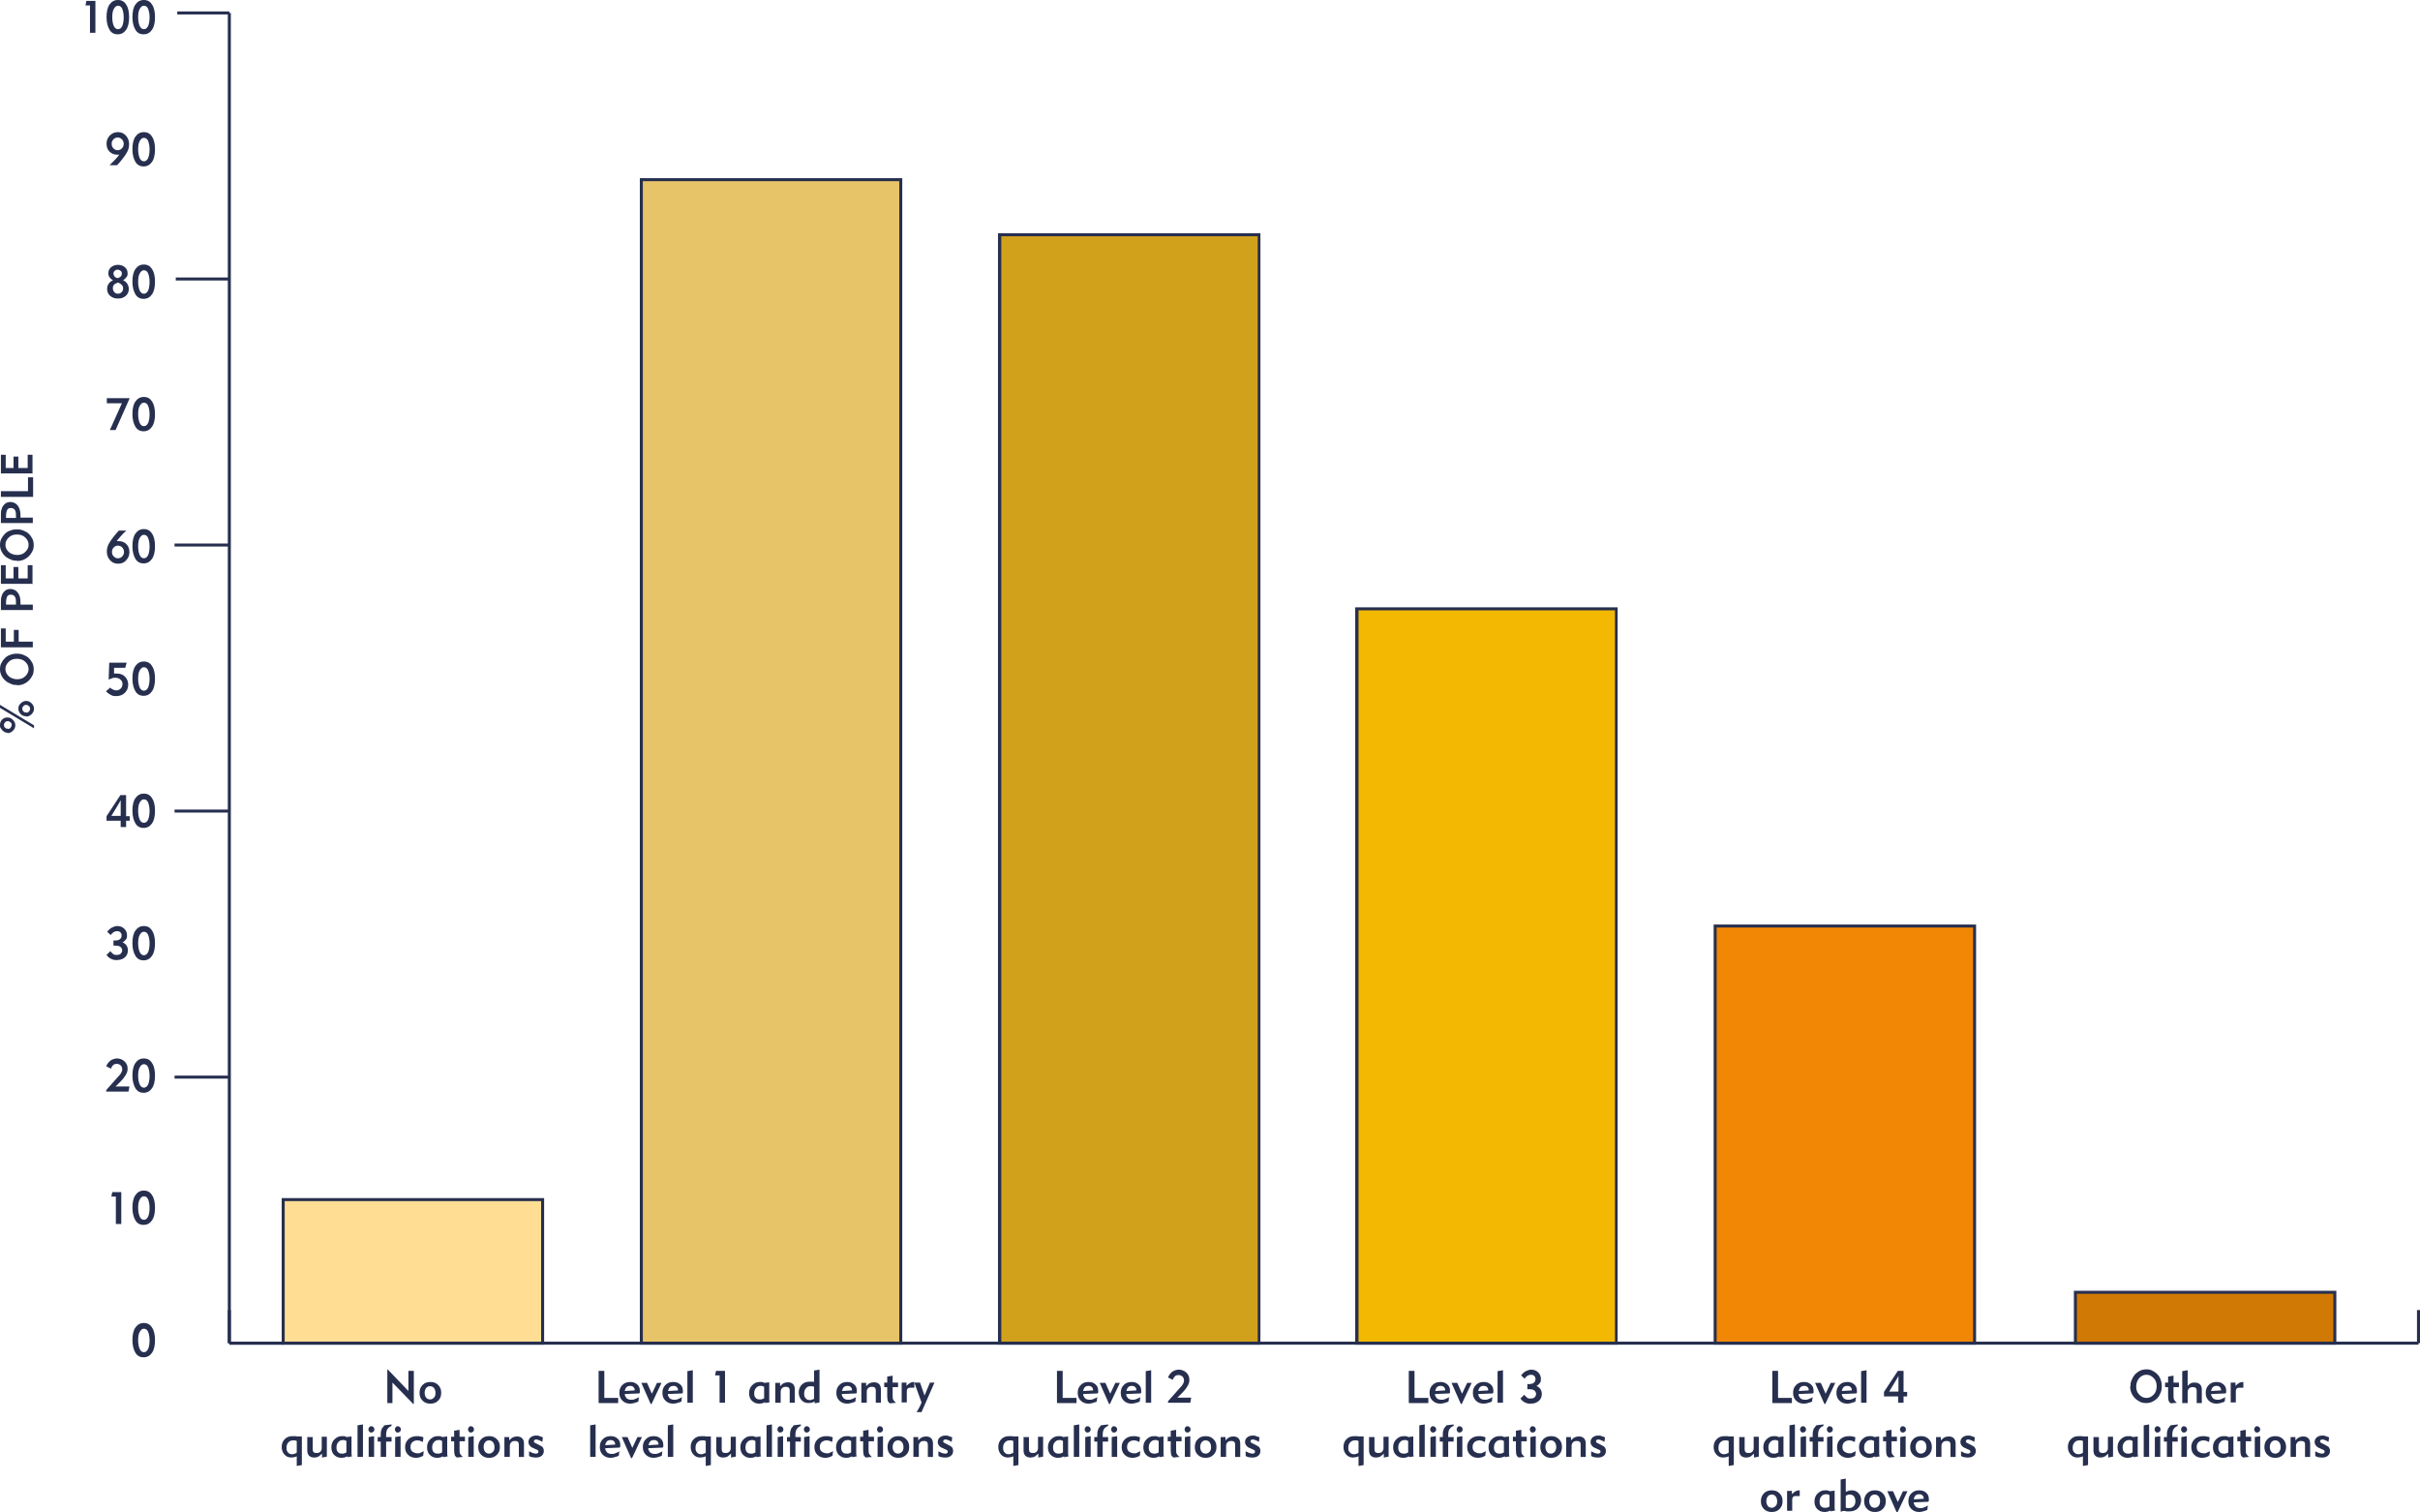 <?xml version="1.0" encoding="UTF-8"?> <svg xmlns="http://www.w3.org/2000/svg" id="Layer_4" version="1.1" viewBox="0 0 804.1 502.5"><defs><style> .st0 { fill: #f28706; } .st1 { fill: #d1a11c; } .st2 { fill: #d17905; } .st3 { fill: #272f4f; } .st4 { fill: #e8c469; } .st5 { fill: #ffde94; } .st6 { fill: #f3b802; } </style></defs><g><g><path class="st3" d="M44,445.3c0-1.8.3-3.2,1-4.2.7-1,1.6-1.5,2.8-1.5s2.1.5,2.7,1.5c.7,1,1,2.4,1,4.2s-.3,3.2-1,4.2-1.6,1.5-2.8,1.5-2.1-.5-2.7-1.5-1-2.4-1-4.2ZM45.9,445.3c0,1.2.2,2.2.5,2.9s.8,1.1,1.4,1.1,1-.3,1.4-1c.3-.7.5-1.7.5-2.9s-.2-2.2-.5-2.9-.8-1-1.4-1-1,.4-1.4,1.1-.5,1.7-.5,2.9Z"></path><g><path class="st3" d="M35.3,362.7v-.5l4-4.5c.6-.6,1-1.2,1.1-1.5,0-.2.2-.4.2-.5,0-.2,0-.4,0-.5,0-.5-.2-.9-.5-1.2-.3-.3-.8-.5-1.3-.5s-.9.1-1.2.4c-.3.3-.6.7-.7,1.2l-1.6-.8c.3-.8.8-1.4,1.4-1.9.6-.4,1.4-.7,2.2-.7s1.8.3,2.5,1,1,1.4,1,2.4-.3,1.6-.9,2.5c-.3.5-.7,1-1.2,1.5-.5.6-1.2,1.2-1.9,1.9h4.6l-.3,1.7h-7.5Z"></path><path class="st3" d="M44,357.4c0-1.8.3-3.2,1-4.2.7-1,1.6-1.5,2.8-1.5s2.1.5,2.7,1.5c.7,1,1,2.4,1,4.2s-.3,3.2-1,4.2-1.6,1.5-2.8,1.5-2.1-.5-2.7-1.5-1-2.4-1-4.2ZM45.9,357.4c0,1.2.2,2.2.5,2.9s.8,1.1,1.4,1.1,1-.3,1.4-1c.3-.7.5-1.7.5-2.9s-.2-2.2-.5-2.9-.8-1-1.4-1-1,.4-1.4,1.1-.5,1.7-.5,2.9Z"></path></g><g><path class="st3" d="M38.5,406.7v-9.1h-1.5l.3-1.5h3v10.6h-1.8Z"></path><path class="st3" d="M44,401.3c0-1.8.3-3.2,1-4.2.7-1,1.6-1.5,2.8-1.5s2.1.5,2.7,1.5c.7,1,1,2.4,1,4.2s-.3,3.2-1,4.2-1.6,1.5-2.8,1.5-2.1-.5-2.7-1.5-1-2.4-1-4.2ZM45.9,401.3c0,1.2.2,2.2.5,2.9s.8,1.1,1.4,1.1,1-.3,1.4-1c.3-.7.5-1.7.5-2.9s-.2-2.2-.5-2.9-.8-1-1.4-1-1,.4-1.4,1.1-.5,1.7-.5,2.9Z"></path></g><g><path class="st3" d="M36.6,316c.3.4.7.7,1,1s.8.3,1.2.3,1-.1,1.3-.4c.3-.3.5-.7.5-1.1s-.2-.9-.6-1.2c-.4-.3-1-.4-1.9-.4h-.4v-1.7h.5c.7,0,1.2-.1,1.6-.4.4-.3.6-.7.6-1.2s-.1-.8-.4-1.1c-.3-.3-.7-.4-1.1-.4s-.8.1-1.1.3-.7.5-1,1l-1.2-1.1c.5-.6,1-1.1,1.6-1.4.6-.3,1.2-.5,1.8-.5.9,0,1.7.3,2.3.9.6.6.9,1.3.9,2.2s-.1,1-.4,1.4c-.3.4-.6.7-1.1.9.5.2,1,.6,1.3,1,.3.5.5,1,.5,1.6,0,1-.3,1.8-1,2.4-.7.6-1.6.9-2.7.9s-.7,0-1-.1c-.3,0-.6-.2-.9-.3-.6-.3-1.1-.7-1.5-1.3l1.3-1.3Z"></path><path class="st3" d="M44,313.4c0-1.8.3-3.2,1-4.2.7-1,1.6-1.5,2.8-1.5s2.1.5,2.7,1.5c.7,1,1,2.4,1,4.2s-.3,3.2-1,4.2-1.6,1.5-2.8,1.5-2.1-.5-2.7-1.5-1-2.4-1-4.2ZM45.9,313.4c0,1.2.2,2.2.5,2.9s.8,1.1,1.4,1.1,1-.3,1.4-1c.3-.7.5-1.7.5-2.9s-.2-2.2-.5-2.9-.8-1-1.4-1-1,.4-1.4,1.1-.5,1.7-.5,2.9Z"></path></g><g><path class="st3" d="M36.5,228.4c.3.3.7.6,1,.7.4.2.7.3,1.1.3.6,0,1.1-.2,1.5-.6.4-.4.6-.9.6-1.5s-.2-1.1-.7-1.5c-.4-.4-1-.6-1.7-.6s-.7,0-1.1.2c-.4.1-.7.3-1.1.4l.2-5.6h5.8l-.5,1.7h-3.7v1.9c-.1,0,.4,0,.4,0h.5c1.1,0,2,.3,2.7,1s1.1,1.6,1.1,2.7-.4,2-1.1,2.7c-.7.7-1.7,1.1-2.8,1.1s-1.3-.1-1.9-.4c-.6-.3-1.1-.7-1.6-1.2l1.3-1.1Z"></path><path class="st3" d="M44,225.5c0-1.8.3-3.2,1-4.2.7-1,1.6-1.5,2.8-1.5s2.1.5,2.7,1.5c.7,1,1,2.4,1,4.2s-.3,3.2-1,4.2-1.6,1.5-2.8,1.5-2.1-.5-2.7-1.5-1-2.4-1-4.2ZM45.9,225.5c0,1.2.2,2.2.5,2.9s.8,1.1,1.4,1.1,1-.3,1.4-1c.3-.7.5-1.7.5-2.9s-.2-2.2-.5-2.9-.8-1-1.4-1-1,.4-1.4,1.1-.5,1.7-.5,2.9Z"></path></g><g><path class="st3" d="M36.5,142.9l4-8.9h-5v-1.7h7.6l-4.7,10.6h-1.9Z"></path><path class="st3" d="M44,137.6c0-1.8.3-3.2,1-4.2.7-1,1.6-1.5,2.8-1.5s2.1.5,2.7,1.5c.7,1,1,2.4,1,4.2s-.3,3.2-1,4.2-1.6,1.5-2.8,1.5-2.1-.5-2.7-1.5-1-2.4-1-4.2ZM45.9,137.6c0,1.2.2,2.2.5,2.9s.8,1.1,1.4,1.1,1-.3,1.4-1c.3-.7.5-1.7.5-2.9s-.2-2.2-.5-2.9-.8-1-1.4-1-1,.4-1.4,1.1-.5,1.7-.5,2.9Z"></path></g><g><path class="st3" d="M39.7,51.4h-.4c0,0-.3,0-.3,0-1,0-1.9-.3-2.6-1-.7-.7-1-1.6-1-2.7s.4-1.9,1.1-2.7c.7-.7,1.6-1.1,2.7-1.1s1.9.4,2.6,1.1c.7.8,1.1,1.7,1.1,2.9s-.3,2.1-1,3.2-1.7,2.4-3,3.8h-2.5c.6-.6,1.2-1.2,1.8-1.8.6-.6,1-1.2,1.5-1.8ZM41.1,47.8c0-.6-.2-1.1-.6-1.5-.4-.4-.8-.6-1.4-.6s-1,.2-1.4.6c-.4.4-.6.9-.6,1.5s.2,1.1.6,1.5c.4.4.8.6,1.4.6s1-.2,1.4-.6c.4-.4.6-.9.6-1.5Z"></path><path class="st3" d="M44,49.6c0-1.8.3-3.2,1-4.2.7-1,1.6-1.5,2.8-1.5s2.1.5,2.7,1.5c.7,1,1,2.4,1,4.2s-.3,3.2-1,4.2-1.6,1.5-2.8,1.5-2.1-.5-2.7-1.5-1-2.4-1-4.2ZM45.9,49.6c0,1.2.2,2.2.5,2.9s.8,1.1,1.4,1.1,1-.3,1.4-1c.3-.7.5-1.7.5-2.9s-.2-2.2-.5-2.9-.8-1-1.4-1-1,.4-1.4,1.1-.5,1.7-.5,2.9Z"></path></g><g><path class="st3" d="M40.1,274.8v-2.1h-4.7v-1.5l4.6-7h1.9v7h1.2v1.5h-1.2v2.1h-1.7ZM40.1,271.1v-5.2c.1,0-3.1,5.2-3.1,5.2h3.1Z"></path><path class="st3" d="M44,269.4c0-1.8.3-3.2,1-4.2.7-1,1.6-1.5,2.8-1.5s2.1.5,2.7,1.5c.7,1,1,2.4,1,4.2s-.3,3.2-1,4.2-1.6,1.5-2.8,1.5-2.1-.5-2.7-1.5-1-2.4-1-4.2ZM45.9,269.4c0,1.2.2,2.2.5,2.9s.8,1.1,1.4,1.1,1-.3,1.4-1c.3-.7.5-1.7.5-2.9s-.2-2.2-.5-2.9-.8-1-1.4-1-1,.4-1.4,1.1-.5,1.7-.5,2.9Z"></path></g><g><path class="st3" d="M38.6,179.8h.4s.4,0,.4,0c1,0,1.9.3,2.6,1,.7.7,1,1.6,1,2.7s-.4,1.9-1.1,2.7-1.6,1.1-2.7,1.1-1.9-.4-2.6-1.1c-.7-.8-1.1-1.7-1.1-2.9s.3-2.1,1-3.2c.7-1.1,1.7-2.4,3-3.8h2.5c-.7.6-1.3,1.2-1.8,1.8-.3.3-.5.6-.8.9-.2.3-.5.6-.7.9ZM37.2,183.4c0,.6.2,1.1.6,1.5.4.4.8.6,1.4.6s1-.2,1.4-.6c.4-.4.6-.9.6-1.5s-.2-1.1-.6-1.5c-.4-.4-.8-.6-1.4-.6s-1,.2-1.4.6c-.4.4-.6.9-.6,1.5Z"></path><path class="st3" d="M44,181.5c0-1.8.3-3.2,1-4.2.7-1,1.6-1.5,2.8-1.5s2.1.5,2.7,1.5c.7,1,1,2.4,1,4.2s-.3,3.2-1,4.2-1.6,1.5-2.8,1.5-2.1-.5-2.7-1.5-1-2.4-1-4.2ZM45.9,181.5c0,1.2.2,2.2.5,2.9s.8,1.1,1.4,1.1,1-.3,1.4-1c.3-.7.5-1.7.5-2.9s-.2-2.2-.5-2.9-.8-1-1.4-1-1,.4-1.4,1.1-.5,1.7-.5,2.9Z"></path></g><g><path class="st3" d="M37.5,93.1c-.5-.3-.9-.6-1.1-1-.3-.4-.4-.8-.4-1.3,0-.8.3-1.5.9-2,.6-.5,1.4-.8,2.3-.8s1.7.3,2.3.8c.6.5.9,1.2.9,2s-.1.9-.4,1.3c-.3.4-.6.7-1.1,1,.6.3,1.1.7,1.4,1.2.3.5.5,1.1.5,1.7,0,.9-.3,1.7-1,2.3-.7.6-1.5.9-2.6.9s-1.9-.3-2.6-.9c-.7-.6-1-1.4-1-2.3s.2-1.2.5-1.7c.3-.5.8-.9,1.5-1.2ZM39.2,93.9c-.6.2-1,.4-1.3.7s-.4.7-.4,1.2.2.9.5,1.3c.3.3.7.5,1.2.5s.9-.2,1.2-.5c.3-.3.5-.7.5-1.2s-.1-.9-.4-1.2c-.3-.3-.7-.6-1.3-.8ZM39.2,92.4c.5-.2.8-.4,1-.6.2-.3.3-.6.3-.9s-.1-.7-.4-.9c-.3-.2-.6-.4-1-.4s-.7.1-1,.4c-.3.3-.4.6-.4.9s.1.6.3.9c.2.3.6.5,1.1.6Z"></path><path class="st3" d="M44,93.6c0-1.8.3-3.2,1-4.2.7-1,1.6-1.5,2.8-1.5s2.1.5,2.7,1.5c.7,1,1,2.4,1,4.2s-.3,3.2-1,4.2-1.6,1.5-2.8,1.5-2.1-.5-2.7-1.5-1-2.4-1-4.2ZM45.9,93.6c0,1.2.2,2.2.5,2.9s.8,1.1,1.4,1.1,1-.3,1.4-1c.3-.7.5-1.7.5-2.9s-.2-2.2-.5-2.9-.8-1-1.4-1-1,.4-1.4,1.1-.5,1.7-.5,2.9Z"></path></g><g><path class="st3" d="M29.9,11V1.8h-1.5l.3-1.5h3v10.6h-1.8Z"></path><path class="st3" d="M35.4,5.7c0-1.8.3-3.2,1-4.2.7-1,1.6-1.5,2.8-1.5s2.1.5,2.7,1.5c.7,1,1,2.4,1,4.2s-.3,3.2-1,4.2-1.6,1.5-2.8,1.5-2.1-.5-2.7-1.5-1-2.4-1-4.2ZM37.3,5.7c0,1.2.2,2.2.5,2.9s.8,1.1,1.4,1.1,1-.3,1.4-1c.3-.7.5-1.7.5-2.9s-.2-2.2-.5-2.9-.8-1-1.4-1-1,.4-1.4,1.1-.5,1.7-.5,2.9Z"></path><path class="st3" d="M44,5.7c0-1.8.3-3.2,1-4.2.7-1,1.6-1.5,2.8-1.5s2.1.5,2.7,1.5c.7,1,1,2.4,1,4.2s-.3,3.2-1,4.2-1.6,1.5-2.8,1.5-2.1-.5-2.7-1.5-1-2.4-1-4.2ZM45.9,5.7c0,1.2.2,2.2.5,2.9s.8,1.1,1.4,1.1,1-.3,1.4-1c.3-.7.5-1.7.5-2.9s-.2-2.2-.5-2.9-.8-1-1.4-1-1,.4-1.4,1.1-.5,1.7-.5,2.9Z"></path></g></g><g><rect class="st3" x="76.2" y="445.8" width="18" height="1"></rect><rect class="st3" x="58" y="357.4" width="17.9" height="1"></rect><rect class="st3" x="58" y="269" width="17.9" height="1"></rect><rect class="st3" x="58" y="180.6" width="17.9" height="1"></rect><rect class="st3" x="58.4" y="92.2" width="17.9" height="1"></rect><rect class="st3" x="58.9" y="3.8" width="17.3" height="1"></rect></g><rect class="st3" x="75.7" y="4.3" width="1" height="442"></rect></g><g><rect class="st1" x="332.2" y="78" width="86.2" height="368.3"></rect><path class="st3" d="M418.8,446.8h-87.2V77.5h87.2v369.3ZM332.7,445.8h85.2V78.5h-85.2v367.3Z"></path></g><g><rect class="st4" x="213.2" y="59.7" width="86.2" height="386.6"></rect><path class="st3" d="M299.8,446.8h-87.2V59.2h87.2v387.6ZM213.6,445.8h85.2V60.2h-85.2v385.6Z"></path></g><g><rect class="st5" x="94.1" y="398.6" width="86.2" height="47.7"></rect><path class="st3" d="M180.8,446.8h-87.2v-48.7h87.2v48.7ZM94.6,445.8h85.2v-46.7h-85.2v46.7Z"></path></g><g><path class="st3" d="M128.7,466.1v-11h.2l6.8,7.1v-6.7h1.8v11h-.2l-6.9-7.1v6.8h-1.8Z"></path><path class="st3" d="M139.4,462.8c0-1,.3-1.9,1-2.6.7-.7,1.5-1,2.6-1s1.9.3,2.6,1,1,1.5,1,2.6-.3,1.9-1,2.6c-.7.7-1.5,1-2.6,1s-1.9-.3-2.6-1c-.7-.7-1-1.5-1-2.6ZM141.1,462.8c0,.7.2,1.2.5,1.6.3.4.8.6,1.3.6s.9-.2,1.3-.6.5-.9.5-1.6-.2-1.2-.5-1.6c-.3-.4-.8-.6-1.3-.6s-1,.2-1.3.6c-.3.4-.5.9-.5,1.6Z"></path><path class="st3" d="M98.6,483.9c-.3.1-.7.3-1,.3s-.6.1-.8.1c-.9,0-1.7-.3-2.3-1-.6-.7-.9-1.5-.9-2.5s.3-1.9,1-2.6c.7-.7,1.5-1,2.6-1s.3,0,.3,0c0,0,.2,0,.3,0,.1,0,.3,0,.4,0,.1,0,.2,0,.4.1h1.7v9.5l-1.7.3v-3.3ZM98.6,482.6v-3.8c-.2,0-.4-.2-.6-.2,0,0-.2,0-.3,0s-.2,0-.3,0c-.6,0-1.2.2-1.6.7-.4.4-.6,1-.6,1.8s.2,1.2.5,1.5c.3.4.7.6,1.3.6s.5,0,.7-.1.5-.2.8-.3Z"></path><path class="st3" d="M102.2,477.5h1.7v4.1c0,.4.1.7.3.9.2.2.5.3.9.3.6,0,1-.1,1.3-.4s.5-.7.5-1.2v-3.8h1.7v6.6l-1.6.3v-1.3c-.4.4-.8.7-1.2,1-.4.2-.9.3-1.4.3-.7,0-1.3-.2-1.7-.6-.4-.4-.6-1-.6-1.8v-4.5Z"></path><path class="st3" d="M115.5,484.4v-.5c-.5.2-.8.3-1.1.4-.3,0-.6.1-.9.1-1,0-1.8-.3-2.5-1-.6-.6-.9-1.5-.9-2.5s.3-1.9,1-2.6c.7-.7,1.5-1.1,2.4-1.1s.3,0,.4,0c.1,0,.3,0,.4,0,.3,0,.6.2.9.3l1.6-.2v4.6c0,.4,0,.7,0,1.1,0,.3,0,.6.2.9l-1.6.3ZM115.1,482.5v-3.7c-.2-.1-.5-.2-.7-.3-.2,0-.4,0-.5,0-.6,0-1.1.2-1.5.7-.4.4-.6,1-.6,1.8s.2,1.2.5,1.5c.3.4.8.5,1.4.5s.4,0,.7-.1c.2,0,.5-.2.8-.4Z"></path><path class="st3" d="M120.6,484.1h-1.8v-10.5l1.8-.3v10.8Z"></path><path class="st3" d="M122.4,475c0-.3.1-.5.3-.8s.5-.3.7-.3.5.1.7.3c.2.2.3.5.3.8s-.1.5-.3.7c-.2.2-.5.3-.7.3s-.5,0-.7-.3-.3-.4-.3-.7ZM124.3,484.1h-1.8v-6.6l1.8-.3v6.9Z"></path><path class="st3" d="M128.3,484.1h-1.8v-5.1h-1v-1.5h1v-.6c0-.7,0-1.3.3-1.9,0-.3.2-.5.4-.7s.3-.5.5-.7l2.4-.3v.5c-.6.2-1.1.6-1.4,1.1-.3.5-.4,1.1-.4,2v.6h1.8v1.5h-1.8v5.1Z"></path><path class="st3" d="M131.2,475c0-.3.1-.5.3-.8s.5-.3.7-.3.5.1.7.3c.2.2.3.5.3.8s-.1.5-.3.7c-.2.2-.5.3-.7.3s-.5,0-.7-.3-.3-.4-.3-.7ZM133.1,484.1h-1.8v-6.6l1.8-.3v6.9Z"></path><path class="st3" d="M140.6,483.7c-.3.2-.7.4-1.1.5s-.8.2-1.2.2c-1.1,0-2-.3-2.7-1-.7-.7-1-1.5-1-2.6s.4-1.9,1.1-2.6c.8-.7,1.7-1,2.8-1s.7,0,1,.1c.2,0,.4,0,.6.1.2,0,.4.1.6.2l-.2,1.5c-.2,0-.4-.1-.5-.2-.2,0-.3-.1-.5-.2-.3,0-.6-.1-.8-.1-.7,0-1.2.2-1.7.6-.4.4-.6.9-.6,1.6s.2,1.2.6,1.5,1,.6,1.7.6.7,0,1-.2c.3-.1.7-.3,1.1-.5l-.2,1.6Z"></path><path class="st3" d="M147.3,484.4v-.5c-.5.2-.8.3-1.1.4-.3,0-.6.1-.9.1-1,0-1.8-.3-2.5-1-.6-.6-.9-1.5-.9-2.5s.3-1.9,1-2.6c.7-.7,1.5-1.1,2.4-1.1s.3,0,.4,0c.1,0,.3,0,.4,0,.3,0,.6.2.9.3l1.6-.2v4.6c0,.4,0,.7,0,1.1,0,.3,0,.6.2.9l-1.6.3ZM146.9,482.5v-3.7c-.2-.1-.5-.2-.7-.3-.2,0-.4,0-.5,0-.6,0-1.1.2-1.5.7-.4.4-.6,1-.6,1.8s.2,1.2.5,1.5c.3.4.8.5,1.4.5s.4,0,.7-.1c.2,0,.5-.2.8-.4Z"></path><path class="st3" d="M150.9,481.4v-2.5h-1v-1.5h1v-2l1.8-.3v2.3h1.8v1.5h-1.8v2.5c0,.8,0,1.4.2,1.7.2.3.5.7.9,1l-2,.2c-.3-.2-.6-.5-.7-.8s-.2-.9-.2-1.7v-.4Z"></path><path class="st3" d="M155.5,475c0-.3.1-.5.3-.8s.5-.3.7-.3.5.1.7.3c.2.2.3.5.3.8s-.1.5-.3.7c-.2.2-.5.3-.7.3s-.5,0-.7-.3-.3-.4-.3-.7ZM157.4,484.1h-1.8v-6.6l1.8-.3v6.9Z"></path><path class="st3" d="M158.9,480.8c0-1,.3-1.9,1-2.6.7-.7,1.5-1,2.6-1s1.9.3,2.6,1,1,1.5,1,2.6-.3,1.9-1,2.6c-.7.7-1.5,1-2.6,1s-1.9-.3-2.6-1c-.7-.7-1-1.5-1-2.6ZM160.7,480.8c0,.7.2,1.2.5,1.6.3.4.8.6,1.3.6s.9-.2,1.3-.6.5-.9.5-1.6-.2-1.2-.5-1.6c-.3-.4-.8-.6-1.3-.6s-1,.2-1.3.6c-.3.4-.5.9-.5,1.6Z"></path><path class="st3" d="M169.3,484.1h-1.7v-6.6h1.6v1.1c.4-.4.8-.8,1.2-1,.4-.2.9-.3,1.4-.3.7,0,1.3.2,1.7.6.4.4.6,1,.6,1.8v4.4h-1.7v-4.1c0-.4-.1-.7-.3-.9-.2-.2-.5-.3-.9-.3-.6,0-1,.1-1.3.4-.3.3-.5.7-.5,1.2v3.7Z"></path><path class="st3" d="M175.7,482.2c.4.2.8.4,1.3.6.4.1.7.2,1,.2s.5,0,.7-.2c.2-.1.2-.3.2-.5s0-.3-.2-.4c-.1-.1-.4-.3-.8-.4l-.6-.3c-.6-.2-1-.5-1.3-.9s-.4-.7-.4-1.2.2-1.1.7-1.5c.5-.4,1.1-.6,1.8-.6s.8,0,1.2.2c.4.1.8.3,1.1.4l-.2,1.5c-.5-.3-.9-.5-1.2-.6-.3-.1-.6-.2-.8-.2s-.4,0-.6.2c-.1.1-.2.2-.2.4s0,.3.2.4c0,.1.3.2.5.3l1,.5c.6.3,1.1.6,1.3.9.2.3.3.7.3,1.1,0,.6-.2,1.2-.7,1.6-.5.4-1.1.6-1.8.6s-.8,0-1.2-.1c-.4,0-.8-.2-1.2-.4v-1.6Z"></path></g><g><path class="st3" d="M198.9,466.1v-10.6h1.9v9h4.6v1.7h-6.4Z"></path><path class="st3" d="M212.3,464.1l-.2,1.6c-.3.1-.5.2-.7.3-.2,0-.5.1-.7.2-.4.1-.9.2-1.3.2-1,0-1.9-.3-2.6-1-.7-.7-1-1.5-1-2.6s.3-1.9,1-2.6c.7-.7,1.5-1,2.6-1s1.7.3,2.3.8c.6.5.9,1.2.9,2.1v.6s0,0,0,0l-.2.3-4.8.2c0,.3,0,.5.2.8.1.2.3.4.4.6.4.3.8.5,1.5.5s.8,0,1.2-.2c.2,0,.4-.2.7-.3.2-.1.5-.2.8-.4ZM207.6,462.2l3.3-.2h0c0-.5-.1-.8-.4-1.1-.3-.3-.6-.4-1.1-.4s-.9.1-1.2.4c-.3.3-.5.7-.6,1.2Z"></path><path class="st3" d="M216.4,466.5h-.2l-3.1-7h1.9l1.6,3.6,1.7-3.6h1.5s-3.3,7-3.3,7Z"></path><path class="st3" d="M226.6,464.1l-.2,1.6c-.3.1-.5.2-.7.3-.2,0-.5.1-.7.2-.4.1-.9.2-1.3.2-1,0-1.9-.3-2.6-1-.7-.7-1-1.5-1-2.6s.3-1.9,1-2.6c.7-.7,1.5-1,2.6-1s1.7.3,2.3.8c.6.5.9,1.2.9,2.1v.6s0,0,0,0l-.2.3-4.8.2c0,.3,0,.5.2.8.1.2.3.4.4.6.4.3.8.5,1.5.5s.8,0,1.2-.2c.2,0,.4-.2.7-.3.2-.1.5-.2.8-.4ZM222,462.2l3.3-.2h0c0-.5-.1-.8-.4-1.1-.3-.3-.6-.4-1.1-.4s-.9.1-1.2.4c-.3.3-.5.7-.6,1.2Z"></path><path class="st3" d="M230.2,466.1h-1.8v-10.5l1.8-.3v10.8Z"></path><path class="st3" d="M239.1,466.1v-9.1h-1.5l.3-1.5h3v10.6h-1.8Z"></path><path class="st3" d="M254.3,466.4v-.5c-.5.2-.8.3-1.1.4-.3,0-.6.1-.9.1-1,0-1.8-.3-2.5-1-.6-.6-.9-1.5-.9-2.5s.3-1.9,1-2.6c.7-.7,1.5-1.1,2.4-1.1s.3,0,.4,0c.1,0,.3,0,.4,0,.3,0,.6.2.9.3l1.6-.2v4.6c0,.4,0,.7,0,1.1,0,.3,0,.6.2.9l-1.6.3ZM253.9,464.5v-3.7c-.2-.1-.5-.2-.7-.3-.2,0-.4,0-.5,0-.6,0-1.1.2-1.5.7-.4.4-.6,1-.6,1.8s.2,1.2.5,1.5c.3.4.8.5,1.4.5s.4,0,.7-.1c.2,0,.5-.2.8-.4Z"></path><path class="st3" d="M259.3,466.1h-1.7v-6.6h1.6v1.1c.4-.4.8-.8,1.2-1,.4-.2.9-.3,1.4-.3.7,0,1.3.2,1.7.6.4.4.6,1,.6,1.8v4.4h-1.7v-4.1c0-.4-.1-.7-.3-.9-.2-.2-.5-.3-.9-.3-.6,0-1,.1-1.3.4-.3.3-.5.7-.5,1.2v3.7Z"></path><path class="st3" d="M272.2,466l-1.5.3v-.6c-.4.2-.7.3-1.1.4-.3,0-.7.1-1,.1-.9,0-1.7-.3-2.3-1-.6-.7-.9-1.5-.9-2.5s.3-1.9,1-2.6c.7-.7,1.5-1,2.6-1s.3,0,.4,0c0,0,.2,0,.3,0,.1,0,.3,0,.4,0,.1,0,.2,0,.4.1v-3.8l1.8-.3v10.8ZM270.5,464.6v-3.8c-.2,0-.4-.2-.6-.2,0,0-.2,0-.3,0,0,0-.2,0-.3,0-.6,0-1.2.2-1.5.7-.4.4-.6,1-.6,1.8s.2,1.2.5,1.5c.3.4.7.6,1.3.6s.5,0,.7-.1.5-.2.8-.3Z"></path><path class="st3" d="M284.4,464.1l-.2,1.6c-.3.1-.5.2-.7.3-.2,0-.5.1-.7.2-.4.1-.9.2-1.3.2-1,0-1.9-.3-2.6-1-.7-.7-1-1.5-1-2.6s.3-1.9,1-2.6c.7-.7,1.5-1,2.6-1s1.7.3,2.3.8c.6.5.9,1.2.9,2.1v.6s0,0,0,0l-.2.3-4.8.2c0,.3,0,.5.2.8.1.2.3.4.4.6.4.3.8.5,1.5.5s.8,0,1.2-.2c.2,0,.4-.2.7-.3.2-.1.5-.2.8-.4ZM279.8,462.2l3.3-.2h0c0-.5-.1-.8-.4-1.1-.3-.3-.6-.4-1.1-.4s-.9.1-1.2.4c-.3.3-.5.7-.6,1.2Z"></path><path class="st3" d="M287.9,466.1h-1.7v-6.6h1.6v1.1c.4-.4.8-.8,1.2-1,.4-.2.9-.3,1.4-.3.7,0,1.3.2,1.7.6.4.4.6,1,.6,1.8v4.4h-1.7v-4.1c0-.4-.1-.7-.3-.9-.2-.2-.5-.3-.9-.3-.6,0-1,.1-1.3.4-.3.3-.5.7-.5,1.2v3.7Z"></path><path class="st3" d="M294.8,463.4v-2.5h-1v-1.5h1v-2l1.8-.3v2.3h1.8v1.5h-1.8v2.5c0,.8,0,1.4.2,1.7.2.3.5.7.9,1l-2,.2c-.3-.2-.6-.5-.7-.8s-.2-.9-.2-1.7v-.4Z"></path><path class="st3" d="M303.8,461.1c-.6,0-1,0-1.4,0-.4,0-.6.1-.7.2-.3.2-.4.5-.4,1.2v3.5h-1.7v-6.6h1.6v1.1c.4-.4.7-.7,1.2-1,.4-.2.9-.3,1.3-.3h.1v1.9Z"></path><path class="st3" d="M306.3,469.2h-1.8c.2-.2.4-.5.6-.9.2-.3.4-.8.7-1.3l.4-1-2.4-6.6h1.9s1.5,4.3,1.5,4.3l1.8-4.3h1.5l-4.3,9.8Z"></path><path class="st3" d="M197.9,484.1h-1.8v-10.5l1.8-.3v10.8Z"></path><path class="st3" d="M205.8,482.1l-.2,1.6c-.3.1-.5.2-.7.3-.2,0-.5.1-.7.2-.4.1-.9.2-1.3.2-1,0-1.9-.3-2.6-1-.7-.7-1-1.5-1-2.6s.3-1.9,1-2.6c.7-.7,1.5-1,2.6-1s1.7.3,2.3.8c.6.5.9,1.2.9,2.1v.6s0,0,0,0l-.2.3-4.8.2c0,.3,0,.5.2.8.1.2.3.4.4.6.4.3.8.5,1.5.5s.8,0,1.2-.2c.2,0,.4-.2.7-.3.2-.1.5-.2.8-.4ZM201.1,480.2l3.3-.2h0c0-.5-.1-.8-.4-1.1-.3-.3-.6-.4-1.1-.4s-.9.1-1.2.4c-.3.3-.5.7-.6,1.2Z"></path><path class="st3" d="M209.9,484.5h-.2l-3.1-7h1.9l1.6,3.6,1.7-3.6h1.5s-3.3,7-3.3,7Z"></path><path class="st3" d="M220.1,482.1l-.2,1.6c-.3.1-.5.2-.7.3-.2,0-.5.1-.7.2-.4.1-.9.2-1.3.2-1,0-1.9-.3-2.6-1-.7-.7-1-1.5-1-2.6s.3-1.9,1-2.6c.7-.7,1.5-1,2.6-1s1.7.3,2.3.8c.6.5.9,1.2.9,2.1v.6s0,0,0,0l-.2.3-4.8.2c0,.3,0,.5.2.8.1.2.3.4.4.6.4.3.8.5,1.5.5s.8,0,1.2-.2c.2,0,.4-.2.7-.3.2-.1.5-.2.8-.4ZM215.5,480.2l3.3-.2h0c0-.5-.1-.8-.4-1.1-.3-.3-.6-.4-1.1-.4s-.9.1-1.2.4c-.3.3-.5.7-.6,1.2Z"></path><path class="st3" d="M223.7,484.1h-1.8v-10.5l1.8-.3v10.8Z"></path><path class="st3" d="M234.5,483.9c-.3.1-.7.3-1,.3s-.6.1-.8.1c-.9,0-1.7-.3-2.3-1-.6-.7-.9-1.5-.9-2.5s.3-1.9,1-2.6c.7-.7,1.5-1,2.6-1s.3,0,.3,0c0,0,.2,0,.3,0,.1,0,.3,0,.4,0,.1,0,.2,0,.4.1h1.7v9.5l-1.7.3v-3.3ZM234.5,482.6v-3.8c-.2,0-.4-.2-.6-.2,0,0-.2,0-.3,0s-.2,0-.3,0c-.6,0-1.2.2-1.6.7-.4.4-.6,1-.6,1.8s.2,1.2.5,1.5c.3.4.7.6,1.3.6s.5,0,.7-.1.5-.2.8-.3Z"></path><path class="st3" d="M238.1,477.5h1.7v4.1c0,.4.1.7.3.9.2.2.5.3.9.3.6,0,1-.1,1.3-.4s.5-.7.5-1.2v-3.8h1.7v6.6l-1.6.3v-1.3c-.4.4-.8.7-1.2,1-.4.2-.9.3-1.4.3-.7,0-1.3-.2-1.7-.6-.4-.4-.6-1-.6-1.8v-4.5Z"></path><path class="st3" d="M251.4,484.4v-.5c-.5.2-.8.3-1.1.4-.3,0-.6.1-.9.1-1,0-1.8-.3-2.5-1-.6-.6-.9-1.5-.9-2.5s.3-1.9,1-2.6c.7-.7,1.5-1.1,2.4-1.1s.3,0,.4,0c.1,0,.3,0,.4,0,.3,0,.6.2.9.3l1.6-.2v4.6c0,.4,0,.7,0,1.1,0,.3,0,.6.2.9l-1.6.3ZM251,482.5v-3.7c-.2-.1-.5-.2-.7-.3-.2,0-.4,0-.5,0-.6,0-1.1.2-1.5.7-.4.4-.6,1-.6,1.8s.2,1.2.5,1.5c.3.4.8.5,1.4.5s.4,0,.7-.1c.2,0,.5-.2.8-.4Z"></path><path class="st3" d="M256.5,484.1h-1.8v-10.5l1.8-.3v10.8Z"></path><path class="st3" d="M258.3,475c0-.3.1-.5.3-.8s.5-.3.7-.3.5.1.7.3c.2.2.3.5.3.8s-.1.5-.3.7c-.2.2-.5.3-.7.3s-.5,0-.7-.3-.3-.4-.3-.7ZM260.2,484.1h-1.8v-6.6l1.8-.3v6.9Z"></path><path class="st3" d="M264.3,484.1h-1.8v-5.1h-1v-1.5h1v-.6c0-.7,0-1.3.3-1.9,0-.3.2-.5.4-.7s.3-.5.5-.7l2.4-.3v.5c-.6.2-1.1.6-1.4,1.1-.3.5-.4,1.1-.4,2v.6h1.8v1.5h-1.8v5.1Z"></path><path class="st3" d="M267.1,475c0-.3.1-.5.3-.8s.5-.3.7-.3.5.1.7.3c.2.2.3.5.3.8s-.1.5-.3.7c-.2.2-.5.3-.7.3s-.5,0-.7-.3-.3-.4-.3-.7ZM269,484.1h-1.8v-6.6l1.8-.3v6.9Z"></path><path class="st3" d="M276.6,483.7c-.3.2-.7.4-1.1.5s-.8.2-1.2.2c-1.1,0-2-.3-2.7-1-.7-.7-1-1.5-1-2.6s.4-1.9,1.1-2.6c.8-.7,1.7-1,2.8-1s.7,0,1,.1c.2,0,.4,0,.6.1.2,0,.4.1.6.2l-.2,1.5c-.2,0-.4-.1-.5-.2-.2,0-.3-.1-.5-.2-.3,0-.6-.1-.8-.1-.7,0-1.2.2-1.7.6-.4.4-.6.9-.6,1.6s.2,1.2.6,1.5,1,.6,1.7.6.7,0,1-.2c.3-.1.7-.3,1.1-.5l-.2,1.6Z"></path><path class="st3" d="M283.2,484.4v-.5c-.5.2-.8.3-1.1.4-.3,0-.6.1-.9.1-1,0-1.8-.3-2.5-1-.6-.6-.9-1.5-.9-2.5s.3-1.9,1-2.6c.7-.7,1.5-1.1,2.4-1.1s.3,0,.4,0c.1,0,.3,0,.4,0,.3,0,.6.2.9.3l1.6-.2v4.6c0,.4,0,.7,0,1.1,0,.3,0,.6.2.9l-1.6.3ZM282.8,482.5v-3.7c-.2-.1-.5-.2-.7-.3-.2,0-.4,0-.5,0-.6,0-1.1.2-1.5.7-.4.4-.6,1-.6,1.8s.2,1.2.5,1.5c.3.4.8.5,1.4.5s.4,0,.7-.1c.2,0,.5-.2.8-.4Z"></path><path class="st3" d="M286.8,481.4v-2.5h-1v-1.5h1v-2l1.8-.3v2.3h1.8v1.5h-1.8v2.5c0,.8,0,1.4.2,1.7.2.3.5.7.9,1l-2,.2c-.3-.2-.6-.5-.7-.8s-.2-.9-.2-1.7v-.4Z"></path><path class="st3" d="M291.4,475c0-.3.1-.5.3-.8s.5-.3.7-.3.5.1.7.3c.2.2.3.5.3.8s-.1.5-.3.7c-.2.2-.5.3-.7.3s-.5,0-.7-.3-.3-.4-.3-.7ZM293.4,484.1h-1.8v-6.6l1.8-.3v6.9Z"></path><path class="st3" d="M294.9,480.8c0-1,.3-1.9,1-2.6.7-.7,1.5-1,2.6-1s1.9.3,2.6,1,1,1.5,1,2.6-.3,1.9-1,2.6c-.7.7-1.5,1-2.6,1s-1.9-.3-2.6-1c-.7-.7-1-1.5-1-2.6ZM296.6,480.8c0,.7.2,1.2.5,1.6.3.4.8.6,1.3.6s.9-.2,1.3-.6.5-.9.5-1.6-.2-1.2-.5-1.6c-.3-.4-.8-.6-1.3-.6s-1,.2-1.3.6c-.3.4-.5.9-.5,1.6Z"></path><path class="st3" d="M305.2,484.1h-1.7v-6.6h1.6v1.1c.4-.4.8-.8,1.2-1,.4-.2.9-.3,1.4-.3.7,0,1.3.2,1.7.6.4.4.6,1,.6,1.8v4.4h-1.7v-4.1c0-.4-.1-.7-.3-.9-.2-.2-.5-.3-.9-.3-.6,0-1,.1-1.3.4-.3.3-.5.7-.5,1.2v3.7Z"></path><path class="st3" d="M311.7,482.2c.4.2.8.4,1.3.6.4.1.7.2,1,.2s.5,0,.7-.2c.2-.1.2-.3.2-.5s0-.3-.2-.4c-.1-.1-.4-.3-.8-.4l-.6-.3c-.6-.2-1-.5-1.3-.9s-.4-.7-.4-1.2.2-1.1.7-1.5c.5-.4,1.1-.6,1.8-.6s.8,0,1.2.2c.4.1.8.3,1.1.4l-.2,1.5c-.5-.3-.9-.5-1.2-.6-.3-.1-.6-.2-.8-.2s-.4,0-.6.2c-.1.1-.2.2-.2.4s0,.3.2.4c0,.1.3.2.5.3l1,.5c.6.3,1.1.6,1.3.9.2.3.3.7.3,1.1,0,.6-.2,1.2-.7,1.6-.5.4-1.1.6-1.8.6s-.8,0-1.2-.1c-.4,0-.8-.2-1.2-.4v-1.6Z"></path></g><g><path class="st3" d="M351.2,466.1v-10.6h1.9v9h4.6v1.7h-6.4Z"></path><path class="st3" d="M364.6,464.1l-.2,1.6c-.3.1-.5.2-.7.3-.2,0-.5.1-.7.2-.4.1-.9.2-1.3.2-1,0-1.9-.3-2.6-1-.7-.7-1-1.5-1-2.6s.3-1.9,1-2.6c.7-.7,1.5-1,2.6-1s1.7.3,2.3.8c.6.5.9,1.2.9,2.1v.6s0,0,0,0l-.2.3-4.8.2c0,.3,0,.5.2.8.1.2.3.4.4.6.4.3.8.5,1.5.5s.8,0,1.2-.2c.2,0,.4-.2.7-.3.2-.1.5-.2.8-.4ZM359.9,462.2l3.3-.2h0c0-.5-.1-.8-.4-1.1-.3-.3-.6-.4-1.1-.4s-.9.1-1.2.4c-.3.3-.5.7-.6,1.2Z"></path><path class="st3" d="M368.7,466.5h-.2l-3.1-7h1.9l1.6,3.6,1.7-3.6h1.5s-3.3,7-3.3,7Z"></path><path class="st3" d="M378.9,464.1l-.2,1.6c-.3.1-.5.2-.7.3-.2,0-.5.1-.7.2-.4.1-.9.2-1.3.2-1,0-1.9-.3-2.6-1-.7-.7-1-1.5-1-2.6s.3-1.9,1-2.6c.7-.7,1.5-1,2.6-1s1.7.3,2.3.8c.6.5.9,1.2.9,2.1v.6s0,0,0,0l-.2.3-4.8.2c0,.3,0,.5.2.8.1.2.3.4.4.6.4.3.8.5,1.5.5s.8,0,1.2-.2c.2,0,.4-.2.7-.3.2-.1.5-.2.8-.4ZM374.3,462.2l3.3-.2h0c0-.5-.1-.8-.4-1.1-.3-.3-.6-.4-1.1-.4s-.9.1-1.2.4c-.3.3-.5.7-.6,1.2Z"></path><path class="st3" d="M382.5,466.1h-1.8v-10.5l1.8-.3v10.8Z"></path><path class="st3" d="M388.1,466.1v-.5l4-4.5c.6-.6,1-1.2,1.1-1.5,0-.2.2-.4.2-.5,0-.2,0-.4,0-.5,0-.5-.2-.9-.5-1.2-.3-.3-.8-.5-1.3-.5s-.9.1-1.2.4c-.3.3-.6.7-.7,1.2l-1.6-.8c.3-.8.8-1.4,1.4-1.9.6-.4,1.4-.7,2.2-.7s1.8.3,2.5,1,1,1.4,1,2.4-.3,1.6-.9,2.5c-.3.5-.7,1-1.2,1.5-.5.6-1.2,1.2-1.9,1.9h4.6l-.3,1.7h-7.5Z"></path><path class="st3" d="M336.7,483.9c-.3.1-.7.3-1,.3s-.6.1-.8.1c-.9,0-1.7-.3-2.3-1-.6-.7-.9-1.5-.9-2.5s.3-1.9,1-2.6c.7-.7,1.5-1,2.6-1s.3,0,.3,0c0,0,.2,0,.3,0,.1,0,.3,0,.4,0,.1,0,.2,0,.4.1h1.7v9.5l-1.7.3v-3.3ZM336.7,482.6v-3.8c-.2,0-.4-.2-.6-.2,0,0-.2,0-.3,0s-.2,0-.3,0c-.6,0-1.2.2-1.6.7-.4.4-.6,1-.6,1.8s.2,1.2.5,1.5c.3.4.7.6,1.3.6s.5,0,.7-.1.5-.2.8-.3Z"></path><path class="st3" d="M340.2,477.5h1.7v4.1c0,.4.1.7.3.9.2.2.5.3.9.3.6,0,1-.1,1.3-.4s.5-.7.5-1.2v-3.8h1.7v6.6l-1.6.3v-1.3c-.4.4-.8.7-1.2,1-.4.2-.9.3-1.4.3-.7,0-1.3-.2-1.7-.6-.4-.4-.6-1-.6-1.8v-4.5Z"></path><path class="st3" d="M353.6,484.4v-.5c-.5.2-.8.3-1.1.4-.3,0-.6.1-.9.1-1,0-1.8-.3-2.5-1-.6-.6-.9-1.5-.9-2.5s.3-1.9,1-2.6c.7-.7,1.5-1.1,2.4-1.1s.3,0,.4,0c.1,0,.3,0,.4,0,.3,0,.6.2.9.3l1.6-.2v4.6c0,.4,0,.7,0,1.1,0,.3,0,.6.2.9l-1.6.3ZM353.2,482.5v-3.7c-.2-.1-.5-.2-.7-.3-.2,0-.4,0-.5,0-.6,0-1.1.2-1.5.7-.4.4-.6,1-.6,1.8s.2,1.2.5,1.5c.3.4.8.5,1.4.5s.4,0,.7-.1c.2,0,.5-.2.8-.4Z"></path><path class="st3" d="M358.6,484.1h-1.8v-10.5l1.8-.3v10.8Z"></path><path class="st3" d="M360.4,475c0-.3.1-.5.3-.8s.5-.3.7-.3.5.1.7.3c.2.2.3.5.3.8s-.1.5-.3.7c-.2.2-.5.3-.7.3s-.5,0-.7-.3-.3-.4-.3-.7ZM362.4,484.1h-1.8v-6.6l1.8-.3v6.9Z"></path><path class="st3" d="M366.4,484.1h-1.8v-5.1h-1v-1.5h1v-.6c0-.7,0-1.3.3-1.9,0-.3.2-.5.4-.7s.3-.5.5-.7l2.4-.3v.5c-.6.2-1.1.6-1.4,1.1-.3.5-.4,1.1-.4,2v.6h1.8v1.5h-1.8v5.1Z"></path><path class="st3" d="M369.2,475c0-.3.1-.5.3-.8s.5-.3.7-.3.5.1.7.3c.2.2.3.5.3.8s-.1.5-.3.7c-.2.2-.5.3-.7.3s-.5,0-.7-.3-.3-.4-.3-.7ZM371.2,484.1h-1.8v-6.6l1.8-.3v6.9Z"></path><path class="st3" d="M378.7,483.7c-.3.2-.7.4-1.1.5s-.8.2-1.2.2c-1.1,0-2-.3-2.7-1-.7-.7-1-1.5-1-2.6s.4-1.9,1.1-2.6c.8-.7,1.7-1,2.8-1s.7,0,1,.1c.2,0,.4,0,.6.1.2,0,.4.1.6.2l-.2,1.5c-.2,0-.4-.1-.5-.2-.2,0-.3-.1-.5-.2-.3,0-.6-.1-.8-.1-.7,0-1.2.2-1.7.6-.4.4-.6.9-.6,1.6s.2,1.2.6,1.5,1,.6,1.7.6.7,0,1-.2c.3-.1.7-.3,1.1-.5l-.2,1.6Z"></path><path class="st3" d="M385.3,484.4v-.5c-.5.2-.8.3-1.1.4-.3,0-.6.1-.9.1-1,0-1.8-.3-2.5-1-.6-.6-.9-1.5-.9-2.5s.3-1.9,1-2.6c.7-.7,1.5-1.1,2.4-1.1s.3,0,.4,0c.1,0,.3,0,.4,0,.3,0,.6.2.9.3l1.6-.2v4.6c0,.4,0,.7,0,1.1,0,.3,0,.6.2.9l-1.6.3ZM385,482.5v-3.7c-.2-.1-.5-.2-.7-.3-.2,0-.4,0-.5,0-.6,0-1.1.2-1.5.7-.4.4-.6,1-.6,1.8s.2,1.2.5,1.5c.3.4.8.5,1.4.5s.4,0,.7-.1c.2,0,.5-.2.8-.4Z"></path><path class="st3" d="M389,481.4v-2.5h-1v-1.5h1v-2l1.8-.3v2.3h1.8v1.5h-1.8v2.5c0,.8,0,1.4.2,1.7.2.3.5.7.9,1l-2,.2c-.3-.2-.6-.5-.7-.8s-.2-.9-.2-1.7v-.4Z"></path><path class="st3" d="M393.6,475c0-.3.1-.5.3-.8s.5-.3.7-.3.5.1.7.3c.2.2.3.5.3.8s-.1.5-.3.7c-.2.2-.5.3-.7.3s-.5,0-.7-.3-.3-.4-.3-.7ZM395.5,484.1h-1.8v-6.6l1.8-.3v6.9Z"></path><path class="st3" d="M397,480.8c0-1,.3-1.9,1-2.6.7-.7,1.5-1,2.6-1s1.9.3,2.6,1,1,1.5,1,2.6-.3,1.9-1,2.6c-.7.7-1.5,1-2.6,1s-1.9-.3-2.6-1c-.7-.7-1-1.5-1-2.6ZM398.8,480.8c0,.7.2,1.2.5,1.6.3.4.8.6,1.3.6s.9-.2,1.3-.6.5-.9.5-1.6-.2-1.2-.5-1.6c-.3-.4-.8-.6-1.3-.6s-1,.2-1.3.6c-.3.4-.5.9-.5,1.6Z"></path><path class="st3" d="M407.3,484.1h-1.7v-6.6h1.6v1.1c.4-.4.8-.8,1.2-1,.4-.2.9-.3,1.4-.3.7,0,1.3.2,1.7.6.4.4.6,1,.6,1.8v4.4h-1.7v-4.1c0-.4-.1-.7-.3-.9-.2-.2-.5-.3-.9-.3-.6,0-1,.1-1.3.4-.3.3-.5.7-.5,1.2v3.7Z"></path><path class="st3" d="M413.8,482.2c.4.2.8.4,1.3.6.4.1.7.2,1,.2s.5,0,.7-.2c.2-.1.2-.3.2-.5s0-.3-.2-.4c-.1-.1-.4-.3-.8-.4l-.6-.3c-.6-.2-1-.5-1.3-.9s-.4-.7-.4-1.2.2-1.1.7-1.5c.5-.4,1.1-.6,1.8-.6s.8,0,1.2.2c.4.1.8.3,1.1.4l-.2,1.5c-.5-.3-.9-.5-1.2-.6-.3-.1-.6-.2-.8-.2s-.4,0-.6.2c-.1.1-.2.2-.2.4s0,.3.2.4c0,.1.3.2.5.3l1,.5c.6.3,1.1.6,1.3.9.2.3.3.7.3,1.1,0,.6-.2,1.2-.7,1.6-.5.4-1.1.6-1.8.6s-.8,0-1.2-.1c-.4,0-.8-.2-1.2-.4v-1.6Z"></path></g><g><path class="st3" d="M0,235.3v-1.1s11.3,6.8,11.3,6.8v1s-11.3-6.8-11.3-6.8ZM2.6,243.5c-.7,0-1.3-.3-1.8-.8-.2-.3-.4-.5-.6-.8s-.2-.6-.2-1c0-.7.2-1.3.7-1.8.5-.5,1.1-.7,1.8-.7s1.3.3,1.8.8.8,1.1.8,1.8-.3,1.3-.8,1.8c-.5.5-1.1.8-1.8.8ZM2.6,242.2c.4,0,.7-.1.9-.4s.4-.6.4-.9-.1-.7-.4-.9-.6-.4-.9-.4-.7.1-.9.4c-.3.3-.4.6-.4.9s.1.7.4.9c.1.1.3.2.4.3.2,0,.3,0,.5,0ZM8.7,238c-.7,0-1.3-.2-1.8-.7-.5-.5-.8-1.1-.8-1.8s.2-1.3.8-1.8c.5-.5,1.1-.8,1.8-.8s1.3.3,1.8.8.8,1.1.8,1.8-.3,1.3-.8,1.8-1.1.8-1.8.8ZM8.7,236.8c.4,0,.7-.1.9-.4.3-.3.4-.6.4-.9s-.1-.7-.4-.9-.6-.4-.9-.4-.7.1-.9.4c-.3.3-.4.6-.4.9s.1.7.4.9c.1.1.3.2.4.3.2,0,.3,0,.5,0Z"></path><path class="st3" d="M5.7,227.6c-.7,0-1.3,0-1.9-.3-.6-.2-1.1-.5-1.6-.8-.7-.5-1.2-1.1-1.6-1.8-.4-.7-.6-1.5-.6-2.3s.1-1.4.4-2c.3-.6.7-1.2,1.2-1.7.5-.5,1.1-.9,1.8-1.1.7-.3,1.4-.4,2.2-.4s1.5.1,2.2.4c.7.3,1.3.6,1.8,1.1s.9,1.1,1.2,1.7c.3.7.4,1.3.4,2s-.1,1.4-.4,2-.7,1.2-1.2,1.7c-.5.5-1.1.9-1.8,1.2-.7.3-1.4.4-2.2.4ZM5.7,225.7c1.1,0,2-.3,2.7-1s1.1-1.4,1.1-2.4-.4-1.7-1.1-2.4c-.7-.7-1.7-1-2.8-1s-2,.3-2.7,1-1.1,1.4-1.1,2.4.4,1.7,1.1,2.4c.7.6,1.7,1,2.8,1Z"></path><path class="st3" d="M11,215.1H.3v-6.3h1.6v4.4h2.7v-3.9h1.6v3.9h4.7v1.8Z"></path><path class="st3" d="M11,202.7H.3v-2.5c0-.8,0-1.5.2-2,.1-.5.3-.9.6-1.3.3-.4.6-.7,1-.9.4-.2.9-.3,1.3-.3,1,0,1.9.4,2.5,1.2s.9,1.8.9,3.2v.8h4.1v1.8ZM5.3,200.8v-.8c0-.8-.1-1.4-.4-1.8-.3-.4-.7-.6-1.3-.6s-1,.2-1.2.6-.4,1.1-.4,2v.7h3.3Z"></path><path class="st3" d="M11,194H.3v-6.2h1.6v4.4h2.6v-3.8h1.6v3.8h3.1v-4.4h1.6v6.3Z"></path><path class="st3" d="M5.7,186.3c-.7,0-1.3,0-1.9-.3-.6-.2-1.1-.5-1.6-.8-.7-.5-1.2-1.1-1.6-1.8-.4-.7-.6-1.5-.6-2.3s.1-1.4.4-2c.3-.6.7-1.2,1.2-1.7.5-.5,1.1-.9,1.8-1.1.7-.3,1.4-.4,2.2-.4s1.5.1,2.2.4c.7.3,1.3.6,1.8,1.1.5.5.9,1.1,1.2,1.7.3.7.4,1.3.4,2s-.1,1.4-.4,2-.7,1.2-1.2,1.7c-.5.5-1.1.9-1.8,1.2-.7.3-1.4.4-2.2.4ZM5.7,184.4c1.1,0,2-.3,2.7-1s1.1-1.4,1.1-2.4-.4-1.7-1.1-2.4c-.7-.7-1.7-1-2.8-1s-2,.3-2.7,1-1.1,1.4-1.1,2.4.4,1.7,1.1,2.4c.7.6,1.7,1,2.8,1Z"></path><path class="st3" d="M11,173.8H.3v-2.5c0-.8,0-1.5.2-2,.1-.5.3-.9.6-1.3.3-.4.6-.7,1-.9.4-.2.9-.3,1.3-.3,1,0,1.9.4,2.5,1.2s.9,1.8.9,3.2v.8h4.1v1.8ZM5.3,172v-.8c0-.8-.1-1.4-.4-1.8-.3-.4-.7-.6-1.3-.6s-1,.2-1.2.6-.4,1.1-.4,2v.7h3.3Z"></path><path class="st3" d="M11,165.1H.3v-1.9h9v-4.6h1.7v6.4Z"></path><path class="st3" d="M11,157.3H.3v-6.2h1.6v4.4h2.6v-3.8h1.6v3.8h3.1v-4.4h1.6v6.3Z"></path></g><g><g><rect class="st3" x="75.7" y="435.3" width="1" height="11"></rect><rect class="st3" x="803.1" y="435.3" width="1" height="11"></rect></g><rect class="st3" x="76.2" y="445.8" width="727.4" height="1"></rect></g><g><rect class="st0" x="569.9" y="307.7" width="86.2" height="138.6"></rect><path class="st3" d="M656.6,446.8h-87.2v-139.6h87.2v139.6ZM570.4,445.8h85.2v-137.6h-85.2v137.6Z"></path></g><g><rect class="st6" x="450.9" y="202.4" width="86.2" height="244"></rect><path class="st3" d="M537.5,446.8h-87.2v-245h87.2v245ZM451.4,445.8h85.2v-243h-85.2v243Z"></path></g><g><path class="st3" d="M468.1,466.1v-10.6h1.9v9h4.6v1.7h-6.4Z"></path><path class="st3" d="M481.5,464.1l-.2,1.6c-.3.1-.5.2-.7.3-.2,0-.5.1-.7.2-.4.1-.9.2-1.3.2-1,0-1.9-.3-2.6-1-.7-.7-1-1.5-1-2.6s.3-1.9,1-2.6c.7-.7,1.5-1,2.6-1s1.7.3,2.3.8c.6.5.9,1.2.9,2.1v.6s0,0,0,0l-.2.3-4.8.2c0,.3,0,.5.2.8.1.2.3.4.4.6.4.3.8.5,1.5.5s.8,0,1.2-.2c.2,0,.4-.2.7-.3.2-.1.5-.2.8-.4ZM476.9,462.2l3.3-.2h0c0-.5-.1-.8-.4-1.1-.3-.3-.6-.4-1.1-.4s-.9.1-1.2.4c-.3.3-.5.7-.6,1.2Z"></path><path class="st3" d="M485.6,466.5h-.2l-3.1-7h1.9l1.6,3.6,1.7-3.6h1.5s-3.3,7-3.3,7Z"></path><path class="st3" d="M495.9,464.1l-.2,1.6c-.3.1-.5.2-.7.3-.2,0-.5.1-.7.2-.4.1-.9.2-1.3.2-1,0-1.9-.3-2.6-1-.7-.7-1-1.5-1-2.6s.3-1.9,1-2.6c.7-.7,1.5-1,2.6-1s1.7.3,2.3.8c.6.5.9,1.2.9,2.1v.6s0,0,0,0l-.2.3-4.8.2c0,.3,0,.5.2.8.1.2.3.4.4.6.4.3.8.5,1.5.5s.8,0,1.2-.2c.2,0,.4-.2.7-.3.2-.1.5-.2.8-.4ZM491.2,462.2l3.3-.2h0c0-.5-.1-.8-.4-1.1-.3-.3-.6-.4-1.1-.4s-.9.1-1.2.4c-.3.3-.5.7-.6,1.2Z"></path><path class="st3" d="M499.4,466.1h-1.8v-10.5l1.8-.3v10.8Z"></path><path class="st3" d="M506.4,463.4c.3.4.7.7,1,1s.8.3,1.2.3,1-.1,1.3-.4c.3-.3.5-.7.5-1.1s-.2-.9-.6-1.2c-.4-.3-1-.4-1.9-.4h-.4v-1.7h.5c.7,0,1.2-.1,1.6-.4.4-.3.6-.7.6-1.2s-.1-.8-.4-1.1c-.3-.3-.7-.4-1.1-.4s-.8.1-1.1.3-.7.5-1,1l-1.2-1.1c.5-.6,1-1.1,1.6-1.4.6-.3,1.2-.5,1.8-.5.9,0,1.7.3,2.3.9.6.6.9,1.3.9,2.2s-.1,1-.4,1.4c-.3.4-.6.7-1.1.9.5.2,1,.6,1.3,1,.3.5.5,1,.5,1.6,0,1-.3,1.8-1,2.4-.7.6-1.6.9-2.7.9s-.7,0-1-.1c-.3,0-.6-.2-.9-.3-.6-.3-1.1-.7-1.5-1.3l1.3-1.3Z"></path><path class="st3" d="M451.4,483.9c-.3.1-.7.3-1,.3s-.6.1-.8.1c-.9,0-1.7-.3-2.3-1-.6-.7-.9-1.5-.9-2.5s.3-1.9,1-2.6c.7-.7,1.5-1,2.6-1s.3,0,.3,0c0,0,.2,0,.3,0,.1,0,.3,0,.4,0,.1,0,.2,0,.4.1h1.7v9.5l-1.7.3v-3.3ZM451.4,482.6v-3.8c-.2,0-.4-.2-.6-.2,0,0-.2,0-.3,0,0,0-.2,0-.3,0-.6,0-1.2.2-1.6.7-.4.4-.6,1-.6,1.8s.2,1.2.5,1.5.7.6,1.3.6.5,0,.7-.1c.3,0,.5-.2.8-.3Z"></path><path class="st3" d="M455,477.5h1.7v4.1c0,.4.1.7.3.9.2.2.5.3.9.3.6,0,1-.1,1.3-.4s.5-.7.5-1.2v-3.8h1.7v6.6l-1.6.3v-1.3c-.4.4-.8.7-1.2,1-.4.2-.9.3-1.4.3-.7,0-1.3-.2-1.7-.6-.4-.4-.6-1-.6-1.8v-4.5Z"></path><path class="st3" d="M468.3,484.4v-.5c-.5.2-.8.3-1.1.4-.3,0-.6.1-.9.1-1,0-1.8-.3-2.5-1-.6-.6-.9-1.5-.9-2.5s.3-1.9,1-2.6c.7-.7,1.5-1.1,2.4-1.1s.3,0,.4,0c.1,0,.3,0,.4,0,.3,0,.6.2.9.3l1.6-.2v4.6c0,.4,0,.7,0,1.1,0,.3,0,.6.2.9l-1.6.3ZM467.9,482.5v-3.7c-.2-.1-.5-.2-.7-.3-.2,0-.4,0-.5,0-.6,0-1.1.2-1.5.7-.4.4-.6,1-.6,1.8s.2,1.2.5,1.5c.3.4.8.5,1.4.5s.4,0,.7-.1c.2,0,.5-.2.8-.4Z"></path><path class="st3" d="M473.4,484.1h-1.8v-10.5l1.8-.3v10.8Z"></path><path class="st3" d="M475.2,475c0-.3.1-.5.3-.8s.5-.3.7-.3.5.1.7.3c.2.2.3.5.3.8s-.1.5-.3.7c-.2.2-.5.3-.7.3s-.5,0-.7-.3-.3-.4-.3-.7ZM477.1,484.1h-1.8v-6.6l1.8-.3v6.9Z"></path><path class="st3" d="M481.2,484.1h-1.8v-5.1h-1v-1.5h1v-.6c0-.7,0-1.3.3-1.9,0-.3.2-.5.4-.7s.3-.5.5-.7l2.4-.3v.5c-.6.2-1.1.6-1.4,1.1-.3.5-.4,1.1-.4,2v.6h1.8v1.5h-1.8v5.1Z"></path><path class="st3" d="M484,475c0-.3.1-.5.3-.8s.5-.3.7-.3.5.1.7.3c.2.2.3.5.3.8s-.1.5-.3.7c-.2.2-.5.3-.7.3s-.5,0-.7-.3-.3-.4-.3-.7ZM485.9,484.1h-1.8v-6.6l1.8-.3v6.9Z"></path><path class="st3" d="M493.5,483.7c-.3.2-.7.4-1.1.5-.4.1-.8.2-1.2.2-1.1,0-2-.3-2.7-1-.7-.7-1-1.5-1-2.6s.4-1.9,1.1-2.6c.8-.7,1.7-1,2.8-1s.7,0,1,.1c.2,0,.4,0,.6.1.2,0,.4.1.6.2l-.2,1.5c-.2,0-.4-.1-.5-.2-.2,0-.3-.1-.5-.2-.3,0-.6-.1-.8-.1-.7,0-1.2.2-1.7.6-.4.4-.6.9-.6,1.6s.2,1.2.6,1.5,1,.6,1.7.6.7,0,1-.2c.3-.1.7-.3,1.1-.5l-.2,1.6Z"></path><path class="st3" d="M500.1,484.4v-.5c-.5.2-.8.3-1.2.4-.3,0-.6.1-.9.1-1,0-1.8-.3-2.5-1-.6-.6-.9-1.5-.9-2.5s.3-1.9,1-2.6c.7-.7,1.5-1.1,2.5-1.1s.3,0,.4,0c.1,0,.3,0,.4,0,.3,0,.6.2.9.3l1.6-.2v4.6c0,.4,0,.7,0,1.1,0,.3,0,.6.2.9l-1.6.3ZM499.7,482.5v-3.7c-.2-.1-.5-.2-.7-.3-.2,0-.4,0-.5,0-.6,0-1.1.2-1.5.7-.4.4-.6,1-.6,1.8s.2,1.2.5,1.5c.3.4.8.5,1.4.5s.4,0,.7-.1c.2,0,.5-.2.8-.4Z"></path><path class="st3" d="M503.7,481.4v-2.5h-1v-1.5h1v-2l1.8-.3v2.3h1.8v1.5h-1.8v2.5c0,.8,0,1.4.2,1.7.2.3.5.7.9,1l-2,.2c-.3-.2-.6-.5-.7-.8-.1-.3-.2-.9-.2-1.7v-.4Z"></path><path class="st3" d="M508.3,475c0-.3.1-.5.3-.8s.5-.3.7-.3.5.1.7.3c.2.2.3.5.3.8s-.1.5-.3.7-.5.3-.7.3-.5,0-.7-.3-.3-.4-.3-.7ZM510.3,484.1h-1.8v-6.6l1.8-.3v6.9Z"></path><path class="st3" d="M511.8,480.8c0-1,.3-1.9,1-2.6.7-.7,1.5-1,2.6-1s1.9.3,2.6,1,1,1.5,1,2.6-.3,1.9-1,2.6c-.7.7-1.5,1-2.6,1s-1.9-.3-2.6-1c-.7-.7-1-1.5-1-2.6ZM513.5,480.8c0,.7.2,1.2.5,1.6.3.4.8.6,1.3.6s.9-.2,1.3-.6c.3-.4.5-.9.5-1.6s-.2-1.2-.5-1.6c-.3-.4-.8-.6-1.3-.6s-1,.2-1.3.6c-.3.4-.5.9-.5,1.6Z"></path><path class="st3" d="M522.1,484.1h-1.7v-6.6h1.6v1.1c.4-.4.8-.8,1.2-1,.4-.2.9-.3,1.4-.3.7,0,1.3.2,1.7.6.4.4.6,1,.6,1.8v4.4h-1.7v-4.1c0-.4,0-.7-.3-.9-.2-.2-.5-.3-.9-.3-.6,0-1,.1-1.3.4-.3.3-.5.7-.5,1.2v3.7Z"></path><path class="st3" d="M528.6,482.2c.4.2.8.4,1.3.6.4.1.7.2,1,.2s.5,0,.7-.2c.2-.1.2-.3.2-.5s0-.3-.2-.4c-.1-.1-.4-.3-.8-.4l-.6-.3c-.6-.2-1-.5-1.3-.9s-.4-.7-.4-1.2.2-1.1.7-1.5c.5-.4,1.1-.6,1.8-.6s.8,0,1.2.2c.4.1.8.3,1.1.4l-.2,1.5c-.5-.3-.9-.5-1.2-.6-.3-.1-.6-.2-.8-.2s-.4,0-.6.2c-.1.1-.2.2-.2.4s0,.3.2.4c0,.1.3.2.5.3l1,.5c.6.3,1.1.6,1.3.9.2.3.3.7.3,1.1,0,.6-.2,1.2-.7,1.6-.5.4-1.1.6-1.8.6s-.8,0-1.2-.1c-.4,0-.8-.2-1.2-.4v-1.6Z"></path></g><g><path class="st3" d="M588.9,466.1v-10.6h1.9v9h4.6v1.7h-6.4Z"></path><path class="st3" d="M602.3,464.1l-.2,1.6c-.3.1-.5.2-.7.3-.2,0-.5.1-.7.2-.4.1-.9.2-1.3.2-1,0-1.9-.3-2.6-1-.7-.7-1-1.5-1-2.6s.3-1.9,1-2.6c.7-.7,1.5-1,2.6-1s1.7.3,2.3.8c.6.5.9,1.2.9,2.1v.6s0,0,0,0l-.2.3-4.8.2c0,.3,0,.5.2.8.1.2.3.4.4.6.4.3.8.5,1.5.5s.8,0,1.2-.2c.2,0,.4-.2.7-.3.2-.1.5-.2.8-.4ZM597.7,462.2l3.3-.2h0c0-.5-.1-.8-.4-1.1-.3-.3-.6-.4-1.1-.4s-.9.1-1.2.4c-.3.3-.5.7-.6,1.2Z"></path><path class="st3" d="M606.4,466.5h-.2l-3.1-7h1.9l1.6,3.6,1.7-3.6h1.5s-3.3,7-3.3,7Z"></path><path class="st3" d="M616.7,464.1l-.2,1.6c-.3.1-.5.2-.7.3-.2,0-.5.1-.7.2-.4.1-.9.2-1.3.2-1,0-1.9-.3-2.6-1-.7-.7-1-1.5-1-2.6s.3-1.9,1-2.6c.7-.7,1.5-1,2.6-1s1.7.3,2.3.8c.6.5.9,1.2.9,2.1v.6s0,0,0,0l-.2.3-4.8.2c0,.3,0,.5.2.8.1.2.3.4.4.6.4.3.8.5,1.5.5s.8,0,1.2-.2c.2,0,.4-.2.7-.3.2-.1.5-.2.8-.4ZM612,462.2l3.3-.2h0c0-.5-.1-.8-.4-1.1-.3-.3-.6-.4-1.1-.4s-.9.1-1.2.4c-.3.3-.5.7-.6,1.2Z"></path><path class="st3" d="M620.2,466.1h-1.8v-10.5l1.8-.3v10.8Z"></path><path class="st3" d="M630.7,466.1v-2.1h-4.7v-1.5l4.6-7h1.9v7h1.2v1.5h-1.2v2.1h-1.7ZM630.8,462.4v-5.2c.1,0-3.1,5.2-3.1,5.2h3.1Z"></path><path class="st3" d="M574.4,483.9c-.3.1-.7.3-1,.3s-.6.1-.8.1c-.9,0-1.7-.3-2.3-1-.6-.7-.9-1.5-.9-2.5s.3-1.9,1-2.6c.7-.7,1.5-1,2.6-1s.3,0,.3,0c0,0,.2,0,.3,0,.1,0,.3,0,.4,0,.1,0,.2,0,.4.1h1.7v9.5l-1.7.3v-3.3ZM574.4,482.6v-3.8c-.2,0-.4-.2-.6-.2,0,0-.2,0-.3,0s-.2,0-.3,0c-.6,0-1.2.2-1.6.7-.4.4-.6,1-.6,1.8s.2,1.2.5,1.5c.3.4.7.6,1.3.6s.5,0,.7-.1.5-.2.8-.3Z"></path><path class="st3" d="M578,477.5h1.7v4.1c0,.4.1.7.3.9.2.2.5.3.9.3.6,0,1-.1,1.3-.4s.5-.7.5-1.2v-3.8h1.7v6.6l-1.6.3v-1.3c-.4.4-.8.7-1.2,1-.4.2-.9.3-1.4.3-.7,0-1.3-.2-1.7-.6-.4-.4-.6-1-.6-1.8v-4.5Z"></path><path class="st3" d="M591.3,484.4v-.5c-.5.2-.8.3-1.1.4-.3,0-.6.1-.9.1-1,0-1.8-.3-2.5-1-.6-.6-.9-1.5-.9-2.5s.3-1.9,1-2.6c.7-.7,1.5-1.1,2.4-1.1s.3,0,.4,0c.1,0,.3,0,.4,0,.3,0,.6.2.9.3l1.6-.2v4.6c0,.4,0,.7,0,1.1,0,.3,0,.6.2.9l-1.6.3ZM590.9,482.5v-3.7c-.2-.1-.5-.2-.7-.3-.2,0-.4,0-.5,0-.6,0-1.1.2-1.5.7-.4.4-.6,1-.6,1.8s.2,1.2.5,1.5c.3.4.8.5,1.4.5s.4,0,.7-.1c.2,0,.5-.2.8-.4Z"></path><path class="st3" d="M596.4,484.1h-1.8v-10.5l1.8-.3v10.8Z"></path><path class="st3" d="M598.1,475c0-.3.1-.5.3-.8s.5-.3.7-.3.5.1.7.3c.2.2.3.5.3.8s-.1.5-.3.7c-.2.2-.5.3-.7.3s-.5,0-.7-.3-.3-.4-.3-.7ZM600.1,484.1h-1.8v-6.6l1.8-.3v6.9Z"></path><path class="st3" d="M604.1,484.1h-1.8v-5.1h-1v-1.5h1v-.6c0-.7,0-1.3.3-1.9,0-.3.2-.5.4-.7s.3-.5.5-.7l2.4-.3v.5c-.6.2-1.1.6-1.4,1.1-.3.5-.4,1.1-.4,2v.6h1.8v1.5h-1.8v5.1Z"></path><path class="st3" d="M607,475c0-.3.1-.5.3-.8s.5-.3.7-.3.5.1.7.3c.2.2.3.5.3.8s-.1.5-.3.7c-.2.2-.5.3-.7.3s-.5,0-.7-.3-.3-.4-.3-.7ZM608.9,484.1h-1.8v-6.6l1.8-.3v6.9Z"></path><path class="st3" d="M616.4,483.7c-.3.2-.7.4-1.1.5-.4.1-.8.2-1.2.2-1.1,0-2-.3-2.7-1-.7-.7-1-1.5-1-2.6s.4-1.9,1.1-2.6c.8-.7,1.7-1,2.8-1s.7,0,1,.1c.2,0,.4,0,.6.1.2,0,.4.1.6.2l-.2,1.5c-.2,0-.4-.1-.5-.2-.2,0-.3-.1-.5-.2-.3,0-.6-.1-.8-.1-.7,0-1.2.2-1.7.6-.4.4-.6.9-.6,1.6s.2,1.2.6,1.5,1,.6,1.7.6.7,0,1-.2c.3-.1.7-.3,1.1-.5l-.2,1.6Z"></path><path class="st3" d="M623.1,484.4v-.5c-.5.2-.8.3-1.1.4-.3,0-.6.1-.9.1-1,0-1.8-.3-2.5-1-.6-.6-.9-1.5-.9-2.5s.3-1.9,1-2.6c.7-.7,1.5-1.1,2.4-1.1s.3,0,.4,0c.1,0,.3,0,.4,0,.3,0,.6.2.9.3l1.6-.2v4.6c0,.4,0,.7,0,1.1,0,.3,0,.6.2.9l-1.6.3ZM622.7,482.5v-3.7c-.2-.1-.5-.2-.7-.3-.2,0-.4,0-.5,0-.6,0-1.1.2-1.5.7-.4.4-.6,1-.6,1.8s.2,1.2.5,1.5c.3.4.8.5,1.4.5s.4,0,.7-.1c.2,0,.5-.2.8-.4Z"></path><path class="st3" d="M626.7,481.4v-2.5h-1v-1.5h1v-2l1.8-.3v2.3h1.8v1.5h-1.8v2.5c0,.8,0,1.4.2,1.7.2.3.5.7.9,1l-2,.2c-.3-.2-.6-.5-.7-.8-.1-.3-.2-.9-.2-1.7v-.4Z"></path><path class="st3" d="M631.3,475c0-.3.1-.5.3-.8s.5-.3.7-.3.5.1.7.3c.2.2.3.5.3.8s-.1.5-.3.7c-.2.2-.5.3-.7.3s-.5,0-.7-.3-.3-.4-.3-.7ZM633.2,484.1h-1.8v-6.6l1.8-.3v6.9Z"></path><path class="st3" d="M634.7,480.8c0-1,.3-1.9,1-2.6.7-.7,1.5-1,2.6-1s1.9.3,2.6,1,1,1.5,1,2.6-.3,1.9-1,2.6c-.7.7-1.5,1-2.6,1s-1.9-.3-2.6-1c-.7-.7-1-1.5-1-2.6ZM636.5,480.8c0,.7.2,1.2.5,1.6.3.4.8.6,1.3.6s.9-.2,1.3-.6c.3-.4.5-.9.5-1.6s-.2-1.2-.5-1.6c-.3-.4-.8-.6-1.3-.6s-1,.2-1.3.6c-.3.4-.5.9-.5,1.6Z"></path><path class="st3" d="M645,484.1h-1.7v-6.6h1.6v1.1c.4-.4.8-.8,1.2-1,.4-.2.9-.3,1.4-.3.7,0,1.3.2,1.7.6.4.4.6,1,.6,1.8v4.4h-1.7v-4.1c0-.4-.1-.7-.3-.9-.2-.2-.5-.3-.9-.3-.6,0-1,.1-1.3.4-.3.3-.5.7-.5,1.2v3.7Z"></path><path class="st3" d="M651.5,482.2c.4.2.8.4,1.3.6.4.1.7.2,1,.2s.5,0,.7-.2c.2-.1.2-.3.2-.5s0-.3-.2-.4c-.1-.1-.4-.3-.8-.4l-.6-.3c-.6-.2-1-.5-1.3-.9s-.4-.7-.4-1.2.2-1.1.7-1.5c.5-.4,1.1-.6,1.8-.6s.8,0,1.2.2c.4.1.8.3,1.1.4l-.2,1.5c-.5-.3-.9-.5-1.2-.6-.3-.1-.6-.2-.8-.2s-.4,0-.6.2c-.1.1-.2.2-.2.4s0,.3.2.4c0,.1.3.2.5.3l1,.5c.6.3,1.1.6,1.3.9.2.3.3.7.3,1.1,0,.6-.2,1.2-.7,1.6-.5.4-1.1.6-1.8.6s-.8,0-1.2-.1c-.4,0-.8-.2-1.2-.4v-1.6Z"></path><path class="st3" d="M585.1,498.8c0-1,.3-1.9,1-2.6.7-.7,1.5-1,2.6-1s1.9.3,2.6,1,1,1.5,1,2.6-.3,1.9-1,2.6c-.7.7-1.5,1-2.6,1s-1.9-.3-2.6-1c-.7-.7-1-1.5-1-2.6ZM586.9,498.8c0,.7.2,1.2.5,1.6.3.4.8.6,1.3.6s.9-.2,1.3-.6.5-.9.5-1.6-.2-1.2-.5-1.6c-.3-.4-.8-.6-1.3-.6s-1,.2-1.3.6c-.3.4-.5.9-.5,1.6Z"></path><path class="st3" d="M598,497.1c-.6,0-1,0-1.4,0-.4,0-.6.1-.7.2-.3.2-.4.5-.4,1.2v3.5h-1.7v-6.6h1.6v1.1c.4-.4.7-.7,1.2-1,.4-.2.9-.3,1.3-.3h.1v1.9Z"></path><path class="st3" d="M608.3,502.4v-.5c-.5.2-.8.3-1.1.4-.3,0-.6.1-.9.1-1,0-1.8-.3-2.5-1-.6-.6-.9-1.5-.9-2.5s.3-1.9,1-2.6c.7-.7,1.5-1.1,2.4-1.1s.3,0,.4,0c.1,0,.3,0,.4,0,.3,0,.6.2.9.3l1.6-.2v4.6c0,.4,0,.7,0,1.1,0,.3,0,.6.2.9l-1.6.3ZM607.9,500.5v-3.7c-.2-.1-.5-.2-.7-.3-.2,0-.4,0-.5,0-.6,0-1.1.2-1.5.7-.4.4-.6,1-.6,1.8s.2,1.2.5,1.5c.3.4.8.5,1.4.5s.4,0,.7-.1c.2,0,.5-.2.8-.4Z"></path><path class="st3" d="M611.6,502.4v-10.8l1.7-.3v4.4c.1,0,.3-.1.5-.2.2,0,.3-.1.5-.2.3,0,.6-.1,1-.1.9,0,1.6.3,2.2.9.6.6.9,1.4.9,2.4s-.4,2-1.1,2.7-1.7,1-2.8,1-.5,0-.8,0c-.3,0-.6-.1-1-.2l-1.1.3ZM613.3,497v4c.2,0,.3,0,.5.1.2,0,.3,0,.3,0,0,0,.1,0,.2,0,.7,0,1.2-.2,1.6-.6.4-.4.6-1,.6-1.7s-.2-1.2-.5-1.6-.8-.6-1.4-.6-.4,0-.6.1c-.2,0-.5.2-.7.3Z"></path><path class="st3" d="M619.4,498.8c0-1,.3-1.9,1-2.6.7-.7,1.5-1,2.6-1s1.9.3,2.6,1,1,1.5,1,2.6-.3,1.9-1,2.6c-.7.7-1.5,1-2.6,1s-1.9-.3-2.6-1c-.7-.7-1-1.5-1-2.6ZM621.1,498.8c0,.7.2,1.2.5,1.6.3.4.8.6,1.3.6s.9-.2,1.3-.6c.3-.4.5-.9.5-1.6s-.2-1.2-.5-1.6c-.3-.4-.8-.6-1.3-.6s-1,.2-1.3.6c-.3.4-.5.9-.5,1.6Z"></path><path class="st3" d="M630.4,502.5h-.2l-3.1-7h1.9l1.6,3.6,1.7-3.6h1.5s-3.3,7-3.3,7Z"></path><path class="st3" d="M640.6,500.1l-.2,1.6c-.3.1-.5.2-.7.3-.2,0-.5.1-.7.2-.4.1-.9.2-1.3.2-1,0-1.9-.3-2.6-1-.7-.7-1-1.5-1-2.6s.3-1.9,1-2.6c.7-.7,1.5-1,2.6-1s1.7.3,2.3.8c.6.5.9,1.2.9,2.1v.6s0,0,0,0l-.2.3-4.8.2c0,.3,0,.5.2.8.1.2.3.4.4.6.4.3.8.5,1.5.5s.8,0,1.2-.2c.2,0,.4-.2.7-.3.2-.1.5-.2.8-.4ZM635.9,498.2l3.3-.2h0c0-.5-.1-.8-.4-1.1-.3-.3-.6-.4-1.1-.4s-.9.1-1.2.4c-.3.3-.5.7-.6,1.2Z"></path></g><g><rect class="st2" x="689.6" y="429.4" width="86.2" height="16.9"></rect><path class="st3" d="M776.3,446.8h-87.2v-17.9h87.2v17.9ZM690.1,445.8h85.2v-15.9h-85.2v15.9Z"></path></g><g><path class="st3" d="M707.9,460.7c0-.7,0-1.3.3-1.9.2-.6.5-1.1.8-1.6.5-.7,1.1-1.2,1.8-1.6.7-.4,1.5-.6,2.3-.6s1.4.1,2,.4c.6.3,1.2.7,1.7,1.2.5.5.9,1.1,1.1,1.8.3.7.4,1.4.4,2.2s-.1,1.5-.4,2.2c-.3.7-.6,1.3-1.1,1.8-.5.5-1.1.9-1.7,1.2-.7.3-1.3.4-2,.4s-1.4-.1-2-.4-1.2-.7-1.7-1.2c-.5-.5-.9-1.1-1.2-1.8-.3-.7-.4-1.4-.4-2.2ZM709.8,460.7c0,1.1.3,2,1,2.7s1.4,1.1,2.4,1.1,1.7-.4,2.4-1.1c.7-.7,1-1.7,1-2.8s-.3-2-1-2.7-1.4-1.1-2.4-1.1-1.7.4-2.4,1.1c-.6.7-1,1.7-1,2.8Z"></path><path class="st3" d="M720.4,463.4v-2.5h-1v-1.5h1v-2l1.8-.3v2.3h1.8v1.5h-1.8v2.5c0,.8,0,1.4.2,1.7.2.3.5.7.9,1l-2,.2c-.3-.2-.6-.5-.7-.8-.1-.3-.2-.9-.2-1.7v-.4Z"></path><path class="st3" d="M725.1,455.6l1.8-.3v5.2c.3-.4.7-.7,1.1-.9.2,0,.4-.2.6-.2.2,0,.4,0,.7,0,.7,0,1.3.2,1.7.6s.6,1,.6,1.8v4.4h-1.7v-4.1c0-.4-.1-.7-.3-.9-.2-.2-.5-.3-.9-.3-.6,0-1,.1-1.3.4-.3.3-.5.7-.5,1.2h0v3.7h-1.8v-10.5Z"></path><path class="st3" d="M739.4,464.1l-.2,1.6c-.3.1-.5.2-.7.3-.2,0-.5.1-.7.2-.4.1-.9.2-1.3.2-1,0-1.9-.3-2.6-1-.7-.7-1-1.5-1-2.6s.3-1.9,1-2.6c.7-.7,1.5-1,2.6-1s1.7.3,2.3.8c.6.5.9,1.2.9,2.1v.6s0,0,0,0l-.2.3-4.8.2c0,.3,0,.5.2.8.1.2.3.4.4.6.4.3.8.5,1.5.5s.8,0,1.2-.2c.2,0,.4-.2.7-.3.2-.1.5-.2.8-.4ZM734.7,462.2l3.3-.2h0c0-.5-.1-.8-.4-1.1-.3-.3-.6-.4-1.1-.4s-.9.1-1.2.4c-.3.3-.5.7-.6,1.2Z"></path><path class="st3" d="M745.4,461.1c-.6,0-1,0-1.4,0-.4,0-.6.1-.7.2-.3.2-.4.5-.4,1.2v3.5h-1.7v-6.6h1.6v1.1c.4-.4.7-.7,1.2-1,.4-.2.9-.3,1.3-.3h.1v1.9Z"></path><path class="st3" d="M692.1,483.9c-.3.1-.7.3-1,.3s-.6.1-.8.1c-.9,0-1.7-.3-2.3-1-.6-.7-.9-1.5-.9-2.5s.3-1.9,1-2.6c.7-.7,1.5-1,2.6-1s.3,0,.3,0c0,0,.2,0,.3,0,.1,0,.3,0,.4,0,.1,0,.2,0,.4.1h1.7v9.5l-1.7.3v-3.3ZM692.1,482.6v-3.8c-.2,0-.4-.2-.6-.2,0,0-.2,0-.3,0,0,0-.2,0-.3,0-.6,0-1.2.2-1.6.7-.4.4-.6,1-.6,1.8s.2,1.2.5,1.5.7.6,1.3.6.5,0,.7-.1c.3,0,.5-.2.8-.3Z"></path><path class="st3" d="M695.7,477.5h1.7v4.1c0,.4.1.7.3.9.2.2.5.3.9.3.6,0,1-.1,1.3-.4s.5-.7.5-1.2v-3.8h1.7v6.6l-1.6.3v-1.3c-.4.4-.8.7-1.2,1-.4.2-.9.3-1.4.3-.7,0-1.3-.2-1.7-.6-.4-.4-.6-1-.6-1.8v-4.5Z"></path><path class="st3" d="M709,484.4v-.5c-.5.2-.8.3-1.1.4-.3,0-.6.1-.9.1-1,0-1.8-.3-2.5-1-.6-.6-.9-1.5-.9-2.5s.3-1.9,1-2.6c.7-.7,1.5-1.1,2.4-1.1s.3,0,.4,0c.1,0,.3,0,.4,0,.3,0,.6.2.9.3l1.6-.2v4.6c0,.4,0,.7,0,1.1,0,.3,0,.6.2.9l-1.6.3ZM708.6,482.5v-3.7c-.2-.1-.5-.2-.7-.3-.2,0-.4,0-.5,0-.6,0-1.1.2-1.5.7-.4.4-.6,1-.6,1.8s.2,1.2.5,1.5c.3.4.8.5,1.4.5s.4,0,.7-.1c.2,0,.5-.2.8-.4Z"></path><path class="st3" d="M714.1,484.1h-1.8v-10.5l1.8-.3v10.8Z"></path><path class="st3" d="M715.9,475c0-.3.1-.5.3-.8s.5-.3.7-.3.5.1.7.3c.2.2.3.5.3.8s-.1.5-.3.7c-.2.2-.5.3-.7.3s-.5,0-.7-.3-.3-.4-.3-.7ZM717.8,484.1h-1.8v-6.6l1.8-.3v6.9Z"></path><path class="st3" d="M721.8,484.1h-1.8v-5.1h-1v-1.5h1v-.6c0-.7,0-1.3.3-1.9,0-.3.2-.5.4-.7s.3-.5.5-.7l2.4-.3v.5c-.6.2-1.1.6-1.4,1.1-.3.5-.4,1.1-.4,2v.6h1.8v1.5h-1.8v5.1Z"></path><path class="st3" d="M724.7,475c0-.3.1-.5.3-.8s.5-.3.7-.3.5.1.7.3c.2.2.3.5.3.8s-.1.5-.3.7c-.2.2-.5.3-.7.3s-.5,0-.7-.3-.3-.4-.3-.7ZM726.6,484.1h-1.8v-6.6l1.8-.3v6.9Z"></path><path class="st3" d="M734.1,483.7c-.3.2-.7.4-1.1.5-.4.1-.8.2-1.2.2-1.1,0-2-.3-2.7-1-.7-.7-1-1.5-1-2.6s.4-1.9,1.1-2.6c.8-.7,1.7-1,2.8-1s.7,0,1,.1c.2,0,.4,0,.6.1.2,0,.4.1.6.2l-.2,1.5c-.2,0-.4-.1-.5-.2-.2,0-.3-.1-.5-.2-.3,0-.6-.1-.8-.1-.7,0-1.2.2-1.7.6-.4.4-.6.9-.6,1.6s.2,1.2.6,1.5,1,.6,1.7.6.7,0,1-.2c.3-.1.7-.3,1.1-.5l-.2,1.6Z"></path><path class="st3" d="M740.8,484.4v-.5c-.5.2-.8.3-1.2.4-.3,0-.6.1-.9.1-1,0-1.8-.3-2.5-1-.6-.6-.9-1.5-.9-2.5s.3-1.9,1-2.6c.7-.7,1.5-1.1,2.5-1.1s.3,0,.4,0c.1,0,.3,0,.4,0,.3,0,.6.2.9.3l1.6-.2v4.6c0,.4,0,.7,0,1.1,0,.3,0,.6.2.9l-1.6.3ZM740.4,482.5v-3.7c-.2-.1-.5-.2-.7-.3-.2,0-.4,0-.5,0-.6,0-1.1.2-1.5.7-.4.4-.6,1-.6,1.8s.2,1.2.5,1.5c.3.4.8.5,1.4.5s.4,0,.7-.1c.2,0,.5-.2.8-.4Z"></path><path class="st3" d="M744.4,481.4v-2.5h-1v-1.5h1v-2l1.8-.3v2.3h1.8v1.5h-1.8v2.5c0,.8,0,1.4.2,1.7.2.3.5.7.9,1l-2,.2c-.3-.2-.6-.5-.7-.8-.1-.3-.2-.9-.2-1.7v-.4Z"></path><path class="st3" d="M749,475c0-.3.1-.5.3-.8s.5-.3.7-.3.5.1.7.3c.2.2.3.5.3.8s-.1.5-.3.7-.5.3-.7.3-.5,0-.7-.3-.3-.4-.3-.7ZM751,484.1h-1.8v-6.6l1.8-.3v6.9Z"></path><path class="st3" d="M752.4,480.8c0-1,.3-1.9,1-2.6.7-.7,1.5-1,2.6-1s1.9.3,2.6,1,1,1.5,1,2.6-.3,1.9-1,2.6c-.7.7-1.5,1-2.6,1s-1.9-.3-2.6-1c-.7-.7-1-1.5-1-2.6ZM754.2,480.8c0,.7.2,1.2.5,1.6.3.4.8.6,1.3.6s.9-.2,1.3-.6c.3-.4.5-.9.5-1.6s-.2-1.2-.5-1.6c-.3-.4-.8-.6-1.3-.6s-1,.2-1.3.6c-.3.4-.5.9-.5,1.6Z"></path><path class="st3" d="M762.8,484.1h-1.7v-6.6h1.6v1.1c.4-.4.8-.8,1.2-1,.4-.2.9-.3,1.4-.3.7,0,1.3.2,1.7.6.4.4.6,1,.6,1.8v4.4h-1.7v-4.1c0-.4,0-.7-.3-.9-.2-.2-.5-.3-.9-.3-.6,0-1,.1-1.3.4-.3.3-.5.7-.5,1.2v3.7Z"></path><path class="st3" d="M769.2,482.2c.4.2.8.4,1.3.6.4.1.7.2,1,.2s.5,0,.7-.2c.2-.1.2-.3.2-.5s0-.3-.2-.4c-.1-.1-.4-.3-.8-.4l-.6-.3c-.6-.2-1-.5-1.3-.9s-.4-.7-.4-1.2.2-1.1.7-1.5c.5-.4,1.1-.6,1.8-.6s.8,0,1.2.2c.4.1.8.3,1.1.4l-.2,1.5c-.5-.3-.9-.5-1.2-.6-.3-.1-.6-.2-.8-.2s-.4,0-.6.2c-.1.1-.2.2-.2.4s0,.3.2.4c0,.1.3.2.5.3l1,.5c.6.3,1.1.6,1.3.9.2.3.3.7.3,1.1,0,.6-.2,1.2-.7,1.6-.5.4-1.1.6-1.8.6s-.8,0-1.2-.1c-.4,0-.8-.2-1.2-.4v-1.6Z"></path></g></svg> 